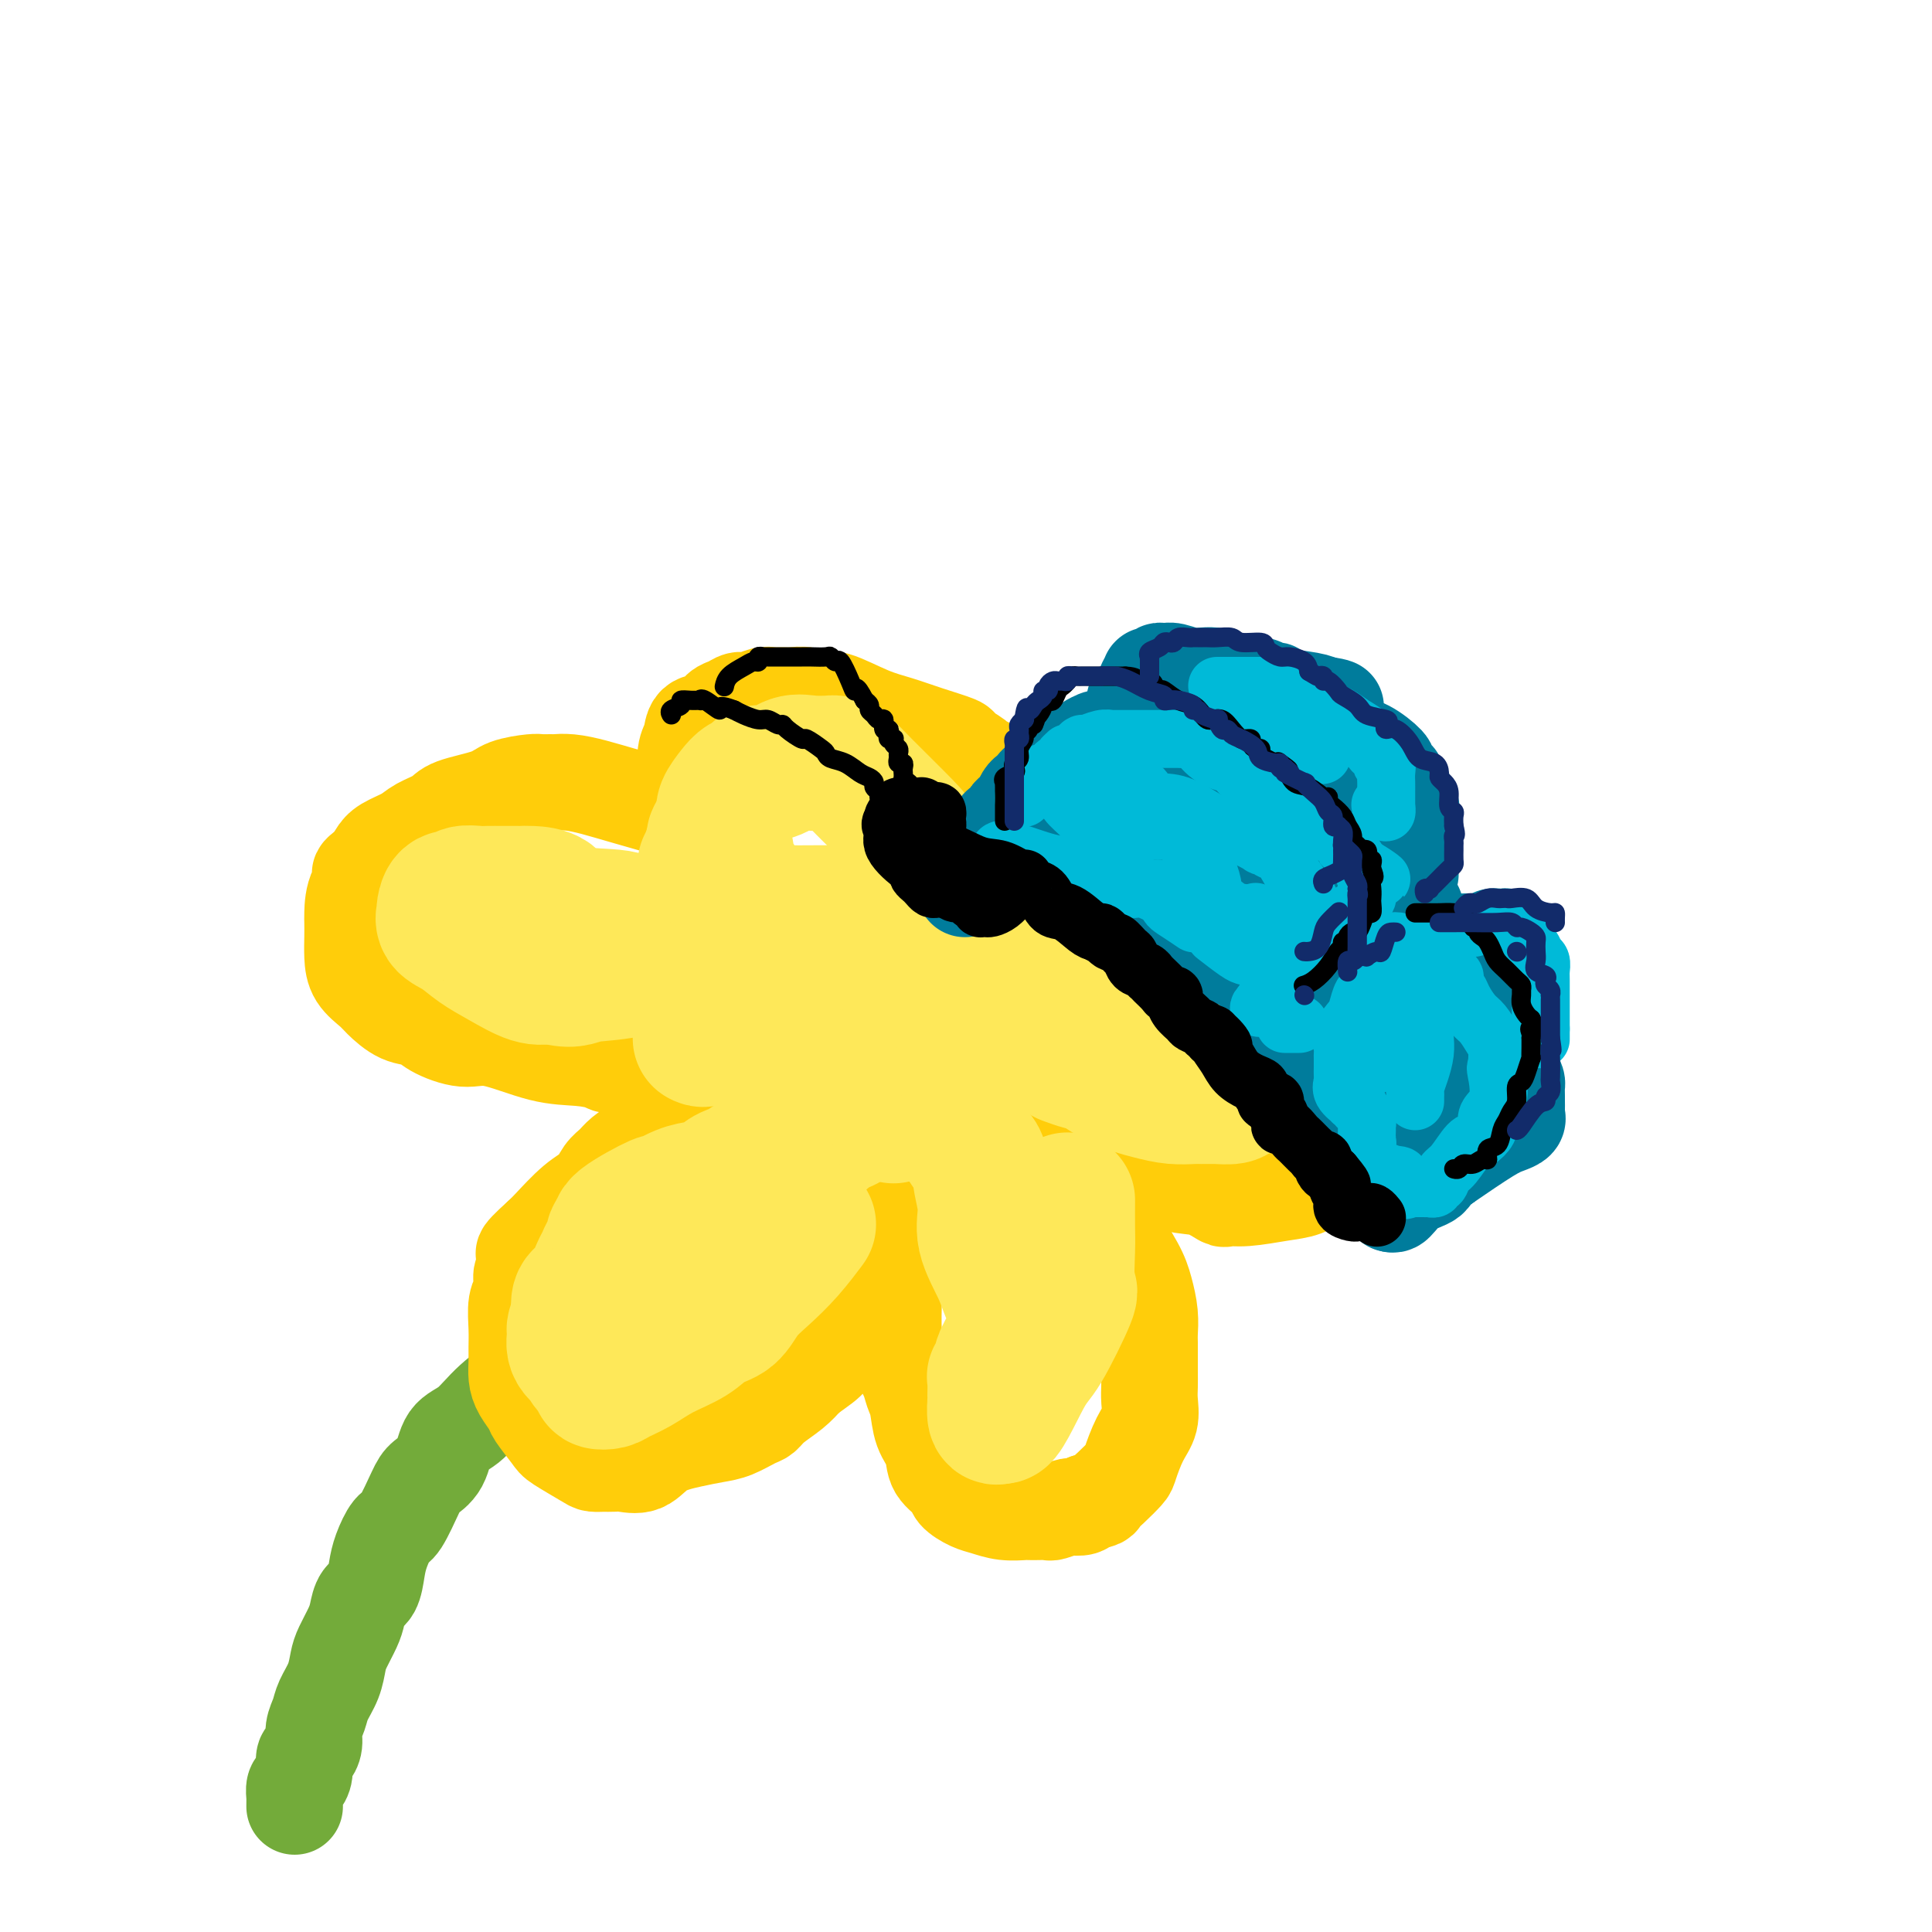 <svg viewBox='0 0 400 400' version='1.1' xmlns='http://www.w3.org/2000/svg' xmlns:xlink='http://www.w3.org/1999/xlink'><g fill='none' stroke='rgb(115,171,58)' stroke-width='20' stroke-linecap='round' stroke-linejoin='round'><path d='M61,374c-0.006,-0.365 -0.012,-0.729 0,-1c0.012,-0.271 0.041,-0.447 0,-1c-0.041,-0.553 -0.152,-1.481 0,-2c0.152,-0.519 0.567,-0.627 1,-1c0.433,-0.373 0.886,-1.009 1,-2c0.114,-0.991 -0.110,-2.338 0,-3c0.110,-0.662 0.553,-0.641 1,-1c0.447,-0.359 0.897,-1.099 1,-2c0.103,-0.901 -0.141,-1.963 0,-3c0.141,-1.037 0.667,-2.047 1,-3c0.333,-0.953 0.474,-1.848 1,-3c0.526,-1.152 1.436,-2.562 2,-4c0.564,-1.438 0.780,-2.903 1,-4c0.220,-1.097 0.444,-1.825 1,-3c0.556,-1.175 1.445,-2.796 2,-4c0.555,-1.204 0.778,-1.990 1,-3c0.222,-1.010 0.444,-2.243 1,-3c0.556,-0.757 1.446,-1.038 2,-2c0.554,-0.962 0.771,-2.603 1,-4c0.229,-1.397 0.469,-2.548 1,-4c0.531,-1.452 1.354,-3.205 2,-4c0.646,-0.795 1.116,-0.633 2,-2c0.884,-1.367 2.182,-4.265 3,-6c0.818,-1.735 1.156,-2.307 2,-3c0.844,-0.693 2.193,-1.506 3,-3c0.807,-1.494 1.072,-3.668 2,-5c0.928,-1.332 2.519,-1.820 4,-3c1.481,-1.180 2.852,-3.051 5,-5c2.148,-1.949 5.074,-3.974 8,-6'/><path d='M110,284c3.978,-3.289 5.422,-4.511 6,-5c0.578,-0.489 0.289,-0.244 0,0'/></g>
<g fill='none' stroke='rgb(255,205,10)' stroke-width='20' stroke-linecap='round' stroke-linejoin='round'><path d='M165,219c-0.357,-0.006 -0.713,-0.013 -1,0c-0.287,0.013 -0.503,0.045 -1,0c-0.497,-0.045 -1.275,-0.167 -2,0c-0.725,0.167 -1.399,0.623 -2,1c-0.601,0.377 -1.131,0.675 -2,1c-0.869,0.325 -2.076,0.678 -3,1c-0.924,0.322 -1.564,0.614 -2,1c-0.436,0.386 -0.668,0.866 -1,1c-0.332,0.134 -0.763,-0.077 -1,0c-0.237,0.077 -0.280,0.443 -1,1c-0.720,0.557 -2.118,1.305 -3,2c-0.882,0.695 -1.248,1.338 -2,2c-0.752,0.662 -1.891,1.342 -3,2c-1.109,0.658 -2.188,1.292 -3,2c-0.812,0.708 -1.358,1.488 -2,2c-0.642,0.512 -1.380,0.755 -2,1c-0.620,0.245 -1.124,0.492 -2,1c-0.876,0.508 -2.126,1.278 -3,2c-0.874,0.722 -1.372,1.398 -2,2c-0.628,0.602 -1.387,1.131 -2,2c-0.613,0.869 -1.082,2.078 -2,3c-0.918,0.922 -2.286,1.556 -4,3c-1.714,1.444 -3.776,3.698 -5,5c-1.224,1.302 -1.612,1.651 -2,2'/><path d='M112,256c-5.724,5.152 -3.035,3.534 -2,3c1.035,-0.534 0.417,0.018 0,1c-0.417,0.982 -0.634,2.394 -1,3c-0.366,0.606 -0.883,0.406 -1,1c-0.117,0.594 0.165,1.982 0,3c-0.165,1.018 -0.777,1.665 -1,3c-0.223,1.335 -0.058,3.357 0,5c0.058,1.643 0.009,2.906 0,4c-0.009,1.094 0.023,2.020 0,3c-0.023,0.980 -0.101,2.014 0,3c0.101,0.986 0.380,1.926 1,3c0.620,1.074 1.581,2.284 2,3c0.419,0.716 0.297,0.938 1,2c0.703,1.062 2.233,2.964 3,4c0.767,1.036 0.772,1.206 2,2c1.228,0.794 3.678,2.212 5,3c1.322,0.788 1.515,0.946 2,1c0.485,0.054 1.261,0.005 2,0c0.739,-0.005 1.442,0.034 2,0c0.558,-0.034 0.970,-0.142 2,0c1.030,0.142 2.676,0.534 4,0c1.324,-0.534 2.326,-1.992 4,-3c1.674,-1.008 4.020,-1.565 6,-2c1.980,-0.435 3.592,-0.749 5,-1c1.408,-0.251 2.610,-0.440 4,-1c1.390,-0.560 2.966,-1.490 4,-2c1.034,-0.510 1.525,-0.601 2,-1c0.475,-0.399 0.936,-1.108 2,-2c1.064,-0.892 2.733,-1.969 4,-3c1.267,-1.031 2.134,-2.015 3,-3'/><path d='M167,285c3.273,-2.359 3.954,-2.756 5,-4c1.046,-1.244 2.456,-3.336 4,-5c1.544,-1.664 3.223,-2.902 4,-4c0.777,-1.098 0.652,-2.057 1,-3c0.348,-0.943 1.171,-1.869 2,-3c0.829,-1.131 1.666,-2.466 2,-3c0.334,-0.534 0.167,-0.267 0,0'/><path d='M188,237c0.091,-0.076 0.182,-0.153 0,0c-0.182,0.153 -0.637,0.534 -1,2c-0.363,1.466 -0.633,4.015 -1,6c-0.367,1.985 -0.830,3.406 -1,5c-0.170,1.594 -0.045,3.361 0,5c0.045,1.639 0.012,3.151 0,4c-0.012,0.849 -0.001,1.034 0,2c0.001,0.966 -0.007,2.712 0,4c0.007,1.288 0.029,2.116 0,4c-0.029,1.884 -0.110,4.824 0,7c0.110,2.176 0.409,3.590 1,5c0.591,1.410 1.472,2.817 2,4c0.528,1.183 0.703,2.144 1,3c0.297,0.856 0.718,1.609 1,3c0.282,1.391 0.427,3.422 1,5c0.573,1.578 1.574,2.703 2,4c0.426,1.297 0.276,2.767 1,4c0.724,1.233 2.321,2.229 3,3c0.679,0.771 0.441,1.317 1,2c0.559,0.683 1.914,1.504 3,2c1.086,0.496 1.904,0.669 3,1c1.096,0.331 2.469,0.820 4,1c1.531,0.180 3.220,0.049 4,0c0.780,-0.049 0.651,-0.017 1,0c0.349,0.017 1.178,0.018 2,0c0.822,-0.018 1.639,-0.057 2,0c0.361,0.057 0.268,0.209 1,0c0.732,-0.209 2.289,-0.778 3,-1c0.711,-0.222 0.576,-0.098 1,0c0.424,0.098 1.407,0.171 2,0c0.593,-0.171 0.797,-0.585 1,-1'/><path d='M225,311c3.234,-0.459 2.820,-0.608 3,-1c0.180,-0.392 0.956,-1.027 2,-2c1.044,-0.973 2.357,-2.284 3,-3c0.643,-0.716 0.617,-0.838 1,-2c0.383,-1.162 1.174,-3.364 2,-5c0.826,-1.636 1.685,-2.706 2,-4c0.315,-1.294 0.084,-2.812 0,-4c-0.084,-1.188 -0.023,-2.046 0,-3c0.023,-0.954 0.007,-2.004 0,-3c-0.007,-0.996 -0.005,-1.939 0,-3c0.005,-1.061 0.011,-2.241 0,-3c-0.011,-0.759 -0.041,-1.097 0,-2c0.041,-0.903 0.153,-2.369 0,-4c-0.153,-1.631 -0.572,-3.426 -1,-5c-0.428,-1.574 -0.865,-2.926 -2,-5c-1.135,-2.074 -2.966,-4.868 -4,-7c-1.034,-2.132 -1.269,-3.602 -2,-5c-0.731,-1.398 -1.959,-2.725 -3,-4c-1.041,-1.275 -1.896,-2.497 -3,-4c-1.104,-1.503 -2.458,-3.287 -3,-4c-0.542,-0.713 -0.271,-0.357 0,0'/><path d='M214,232c-0.089,0.362 -0.178,0.724 0,1c0.178,0.276 0.623,0.464 1,1c0.377,0.536 0.686,1.418 1,2c0.314,0.582 0.635,0.862 1,1c0.365,0.138 0.775,0.133 1,0c0.225,-0.133 0.264,-0.393 1,0c0.736,0.393 2.170,1.438 4,2c1.830,0.562 4.056,0.642 6,1c1.944,0.358 3.604,0.996 6,2c2.396,1.004 5.527,2.375 8,3c2.473,0.625 4.289,0.504 6,1c1.711,0.496 3.319,1.609 4,2c0.681,0.391 0.437,0.061 1,0c0.563,-0.061 1.932,0.149 4,0c2.068,-0.149 4.834,-0.657 7,-1c2.166,-0.343 3.733,-0.522 5,-1c1.267,-0.478 2.235,-1.255 3,-2c0.765,-0.745 1.329,-1.457 2,-2c0.671,-0.543 1.450,-0.915 2,-1c0.550,-0.085 0.871,0.119 1,0c0.129,-0.119 0.064,-0.559 0,-1'/><path d='M278,240c1.359,-1.290 0.756,-1.515 1,-2c0.244,-0.485 1.333,-1.231 2,-2c0.667,-0.769 0.911,-1.561 1,-3c0.089,-1.439 0.024,-3.526 0,-5c-0.024,-1.474 -0.008,-2.334 0,-3c0.008,-0.666 0.007,-1.137 0,-2c-0.007,-0.863 -0.020,-2.119 0,-3c0.020,-0.881 0.075,-1.386 0,-2c-0.075,-0.614 -0.279,-1.337 -1,-2c-0.721,-0.663 -1.959,-1.267 -3,-2c-1.041,-0.733 -1.884,-1.594 -3,-2c-1.116,-0.406 -2.505,-0.356 -4,-1c-1.495,-0.644 -3.095,-1.981 -5,-3c-1.905,-1.019 -4.116,-1.720 -5,-2c-0.884,-0.280 -0.442,-0.140 0,0'/><path d='M261,206c0.242,0.004 0.483,0.008 1,0c0.517,-0.008 1.308,-0.028 3,-1c1.692,-0.972 4.285,-2.894 6,-4c1.715,-1.106 2.551,-1.395 3,-2c0.449,-0.605 0.512,-1.527 1,-2c0.488,-0.473 1.403,-0.496 2,-1c0.597,-0.504 0.878,-1.490 1,-2c0.122,-0.510 0.085,-0.544 0,-1c-0.085,-0.456 -0.218,-1.333 0,-2c0.218,-0.667 0.786,-1.122 1,-2c0.214,-0.878 0.073,-2.177 0,-3c-0.073,-0.823 -0.078,-1.169 0,-2c0.078,-0.831 0.238,-2.148 0,-3c-0.238,-0.852 -0.875,-1.239 -1,-2c-0.125,-0.761 0.261,-1.896 0,-3c-0.261,-1.104 -1.168,-2.179 -2,-3c-0.832,-0.821 -1.589,-1.389 -2,-2c-0.411,-0.611 -0.477,-1.263 -1,-2c-0.523,-0.737 -1.502,-1.557 -2,-2c-0.498,-0.443 -0.514,-0.510 -1,-1c-0.486,-0.490 -1.443,-1.403 -2,-2c-0.557,-0.597 -0.715,-0.877 -1,-1c-0.285,-0.123 -0.698,-0.088 -1,0c-0.302,0.088 -0.492,0.231 -1,0c-0.508,-0.231 -1.332,-0.835 -2,-1c-0.668,-0.165 -1.180,0.109 -2,0c-0.820,-0.109 -1.949,-0.603 -3,-1c-1.051,-0.397 -2.026,-0.699 -3,-1'/><path d='M255,160c-2.596,-0.626 -2.586,-0.190 -3,0c-0.414,0.190 -1.251,0.133 -2,0c-0.749,-0.133 -1.410,-0.341 -2,0c-0.590,0.341 -1.109,1.232 -2,2c-0.891,0.768 -2.154,1.412 -3,2c-0.846,0.588 -1.273,1.119 -2,2c-0.727,0.881 -1.752,2.113 -3,3c-1.248,0.887 -2.718,1.428 -4,2c-1.282,0.572 -2.378,1.174 -4,2c-1.622,0.826 -3.772,1.874 -5,3c-1.228,1.126 -1.534,2.329 -2,3c-0.466,0.671 -1.090,0.812 -2,2c-0.910,1.188 -2.104,3.425 -3,5c-0.896,1.575 -1.494,2.488 -2,3c-0.506,0.512 -0.919,0.625 -1,1c-0.081,0.375 0.171,1.014 0,1c-0.171,-0.014 -0.764,-0.682 -1,-1c-0.236,-0.318 -0.116,-0.287 0,-1c0.116,-0.713 0.227,-2.170 0,-3c-0.227,-0.830 -0.792,-1.034 -1,-2c-0.208,-0.966 -0.058,-2.695 0,-4c0.058,-1.305 0.026,-2.185 0,-3c-0.026,-0.815 -0.045,-1.566 0,-2c0.045,-0.434 0.156,-0.553 0,-1c-0.156,-0.447 -0.578,-1.224 -1,-2'/><path d='M212,172c-0.599,-2.713 -0.096,-0.996 0,-1c0.096,-0.004 -0.216,-1.727 -1,-3c-0.784,-1.273 -2.039,-2.094 -3,-3c-0.961,-0.906 -1.628,-1.896 -2,-3c-0.372,-1.104 -0.449,-2.322 -1,-3c-0.551,-0.678 -1.577,-0.814 -2,-1c-0.423,-0.186 -0.243,-0.420 -1,-1c-0.757,-0.580 -2.450,-1.505 -3,-2c-0.550,-0.495 0.043,-0.561 -1,-1c-1.043,-0.439 -3.721,-1.251 -6,-2c-2.279,-0.749 -4.161,-1.434 -6,-2c-1.839,-0.566 -3.637,-1.013 -6,-2c-2.363,-0.987 -5.290,-2.513 -7,-3c-1.710,-0.487 -2.202,0.066 -3,0c-0.798,-0.066 -1.904,-0.751 -3,-1c-1.096,-0.249 -2.184,-0.063 -3,0c-0.816,0.063 -1.359,0.002 -2,0c-0.641,-0.002 -1.379,0.055 -2,0c-0.621,-0.055 -1.125,-0.223 -2,0c-0.875,0.223 -2.120,0.838 -3,1c-0.880,0.162 -1.395,-0.127 -2,0c-0.605,0.127 -1.299,0.671 -2,1c-0.701,0.329 -1.407,0.445 -2,1c-0.593,0.555 -1.073,1.550 -2,2c-0.927,0.450 -2.301,0.354 -3,1c-0.699,0.646 -0.723,2.032 -1,3c-0.277,0.968 -0.806,1.516 -1,3c-0.194,1.484 -0.052,3.903 0,5c0.052,1.097 0.014,0.872 0,1c-0.014,0.128 -0.004,0.608 0,1c0.004,0.392 0.002,0.696 0,1'/><path d='M142,164c-0.131,2.872 0.543,3.052 1,3c0.457,-0.052 0.697,-0.335 1,0c0.303,0.335 0.669,1.288 1,2c0.331,0.712 0.626,1.182 0,1c-0.626,-0.182 -2.175,-1.015 -5,-2c-2.825,-0.985 -6.927,-2.120 -10,-3c-3.073,-0.880 -5.117,-1.504 -7,-2c-1.883,-0.496 -3.604,-0.866 -5,-1c-1.396,-0.134 -2.468,-0.034 -3,0c-0.532,0.034 -0.526,0.001 -1,0c-0.474,-0.001 -1.430,0.030 -2,0c-0.570,-0.030 -0.756,-0.121 -2,0c-1.244,0.121 -3.548,0.455 -5,1c-1.452,0.545 -2.053,1.301 -4,2c-1.947,0.699 -5.239,1.342 -7,2c-1.761,0.658 -1.992,1.331 -3,2c-1.008,0.669 -2.795,1.334 -4,2c-1.205,0.666 -1.828,1.333 -3,2c-1.172,0.667 -2.892,1.333 -4,2c-1.108,0.667 -1.602,1.333 -2,2c-0.398,0.667 -0.699,1.333 -1,2'/><path d='M77,179c-4.453,2.821 -1.585,1.874 -1,2c0.585,0.126 -1.111,1.324 -2,3c-0.889,1.676 -0.969,3.831 -1,5c-0.031,1.169 -0.012,1.353 0,2c0.012,0.647 0.018,1.758 0,3c-0.018,1.242 -0.060,2.617 0,4c0.060,1.383 0.222,2.776 1,4c0.778,1.224 2.173,2.281 3,3c0.827,0.719 1.088,1.101 2,2c0.912,0.899 2.475,2.315 4,3c1.525,0.685 3.010,0.639 4,1c0.990,0.361 1.484,1.129 3,2c1.516,0.871 4.052,1.844 6,2c1.948,0.156 3.306,-0.504 6,0c2.694,0.504 6.723,2.174 10,3c3.277,0.826 5.803,0.810 8,1c2.197,0.190 4.067,0.587 5,1c0.933,0.413 0.931,0.843 3,0c2.069,-0.843 6.211,-2.958 8,-4c1.789,-1.042 1.225,-1.012 1,-1c-0.225,0.012 -0.113,0.006 0,0'/></g>
<g fill='none' stroke='rgb(254,232,89)' stroke-width='28' stroke-linecap='round' stroke-linejoin='round'><path d='M178,231c-0.354,-0.080 -0.708,-0.160 -1,0c-0.292,0.160 -0.520,0.558 -1,1c-0.480,0.442 -1.210,0.926 -2,1c-0.790,0.074 -1.639,-0.262 -2,0c-0.361,0.262 -0.235,1.122 -1,2c-0.765,0.878 -2.422,1.776 -4,2c-1.578,0.224 -3.075,-0.224 -4,0c-0.925,0.224 -1.276,1.120 -2,2c-0.724,0.880 -1.821,1.745 -3,2c-1.179,0.255 -2.440,-0.100 -3,0c-0.560,0.100 -0.420,0.655 -1,1c-0.580,0.345 -1.880,0.479 -3,1c-1.120,0.521 -2.058,1.428 -3,2c-0.942,0.572 -1.886,0.807 -3,1c-1.114,0.193 -2.399,0.342 -4,1c-1.601,0.658 -3.519,1.824 -4,2c-0.481,0.176 0.474,-0.640 -1,0c-1.474,0.640 -5.379,2.734 -7,4c-1.621,1.266 -0.959,1.705 -1,2c-0.041,0.295 -0.784,0.447 -1,1c-0.216,0.553 0.094,1.507 0,2c-0.094,0.493 -0.593,0.526 -1,1c-0.407,0.474 -0.722,1.389 -1,2c-0.278,0.611 -0.518,0.916 -1,2c-0.482,1.084 -1.207,2.946 -2,4c-0.793,1.054 -1.655,1.301 -2,2c-0.345,0.699 -0.172,1.849 0,3'/><path d='M120,272c-1.586,3.698 -1.050,3.441 -1,4c0.050,0.559 -0.385,1.932 0,3c0.385,1.068 1.590,1.831 2,2c0.410,0.169 0.025,-0.255 0,0c-0.025,0.255 0.309,1.190 1,2c0.691,0.810 1.738,1.494 2,2c0.262,0.506 -0.260,0.834 0,1c0.260,0.166 1.301,0.169 2,0c0.699,-0.169 1.057,-0.511 2,-1c0.943,-0.489 2.472,-1.127 4,-2c1.528,-0.873 3.055,-1.983 5,-3c1.945,-1.017 4.308,-1.940 6,-3c1.692,-1.060 2.713,-2.256 4,-3c1.287,-0.744 2.839,-1.037 4,-2c1.161,-0.963 1.930,-2.595 3,-4c1.070,-1.405 2.441,-2.583 4,-4c1.559,-1.417 3.304,-3.074 5,-5c1.696,-1.926 3.342,-4.122 4,-5c0.658,-0.878 0.329,-0.439 0,0'/><path d='M151,200c-0.493,-0.777 -0.987,-1.553 -2,-2c-1.013,-0.447 -2.546,-0.564 -4,-1c-1.454,-0.436 -2.830,-1.190 -4,-2c-1.170,-0.810 -2.133,-1.674 -3,-2c-0.867,-0.326 -1.636,-0.113 -2,0c-0.364,0.113 -0.322,0.125 -1,0c-0.678,-0.125 -2.076,-0.387 -3,-1c-0.924,-0.613 -1.375,-1.576 -4,-2c-2.625,-0.424 -7.424,-0.310 -10,-1c-2.576,-0.690 -2.927,-2.185 -4,-3c-1.073,-0.815 -2.867,-0.950 -4,-1c-1.133,-0.050 -1.606,-0.013 -2,0c-0.394,0.013 -0.709,0.004 -1,0c-0.291,-0.004 -0.558,-0.002 -1,0c-0.442,0.002 -1.059,0.005 -2,0c-0.941,-0.005 -2.206,-0.017 -3,0c-0.794,0.017 -1.116,0.064 -2,0c-0.884,-0.064 -2.328,-0.237 -3,0c-0.672,0.237 -0.572,0.885 -1,1c-0.428,0.115 -1.385,-0.303 -2,0c-0.615,0.303 -0.889,1.326 -1,2c-0.111,0.674 -0.061,0.999 0,1c0.061,0.001 0.131,-0.321 0,0c-0.131,0.321 -0.464,1.284 0,2c0.464,0.716 1.727,1.183 3,2c1.273,0.817 2.558,1.982 4,3c1.442,1.018 3.042,1.890 5,3c1.958,1.110 4.274,2.460 6,3c1.726,0.540 2.863,0.270 4,0'/><path d='M114,202c4.254,1.409 5.388,0.430 7,0c1.612,-0.430 3.700,-0.311 8,-1c4.300,-0.689 10.812,-2.185 14,-3c3.188,-0.815 3.054,-0.947 3,-1c-0.054,-0.053 -0.027,-0.026 0,0'/><path d='M146,179c0.303,-0.634 0.607,-1.268 1,-2c0.393,-0.732 0.876,-1.561 1,-2c0.124,-0.439 -0.112,-0.487 0,-1c0.112,-0.513 0.572,-1.492 1,-2c0.428,-0.508 0.824,-0.546 1,-1c0.176,-0.454 0.131,-1.326 0,-2c-0.131,-0.674 -0.349,-1.152 0,-2c0.349,-0.848 1.264,-2.068 2,-3c0.736,-0.932 1.291,-1.578 2,-2c0.709,-0.422 1.570,-0.621 2,-1c0.430,-0.379 0.428,-0.939 1,-1c0.572,-0.061 1.718,0.376 3,0c1.282,-0.376 2.700,-1.565 4,-2c1.300,-0.435 2.483,-0.115 4,0c1.517,0.115 3.367,0.025 4,0c0.633,-0.025 0.050,0.017 0,0c-0.050,-0.017 0.434,-0.092 1,0c0.566,0.092 1.213,0.350 2,1c0.787,0.650 1.713,1.692 4,4c2.287,2.308 5.936,5.881 8,8c2.064,2.119 2.543,2.784 3,4c0.457,1.216 0.893,2.981 1,4c0.107,1.019 -0.116,1.290 0,2c0.116,0.710 0.570,1.859 1,3c0.430,1.141 0.837,2.275 1,3c0.163,0.725 0.082,1.041 0,2c-0.082,0.959 -0.166,2.560 0,4c0.166,1.440 0.583,2.720 1,4'/><path d='M194,197c0.651,3.948 0.280,2.816 0,3c-0.280,0.184 -0.467,1.682 0,3c0.467,1.318 1.589,2.456 2,3c0.411,0.544 0.111,0.492 0,1c-0.111,0.508 -0.032,1.574 0,2c0.032,0.426 0.016,0.213 0,0'/><path d='M148,173c-0.212,0.442 -0.424,0.883 0,1c0.424,0.117 1.484,-0.091 2,1c0.516,1.091 0.488,3.479 1,5c0.512,1.521 1.564,2.173 2,3c0.436,0.827 0.256,1.829 1,3c0.744,1.171 2.410,2.510 3,3c0.590,0.490 0.102,0.131 1,0c0.898,-0.131 3.183,-0.035 5,0c1.817,0.035 3.166,0.009 6,0c2.834,-0.009 7.152,-0.001 10,0c2.848,0.001 4.227,-0.007 5,0c0.773,0.007 0.939,0.027 1,0c0.061,-0.027 0.016,-0.101 0,0c-0.016,0.101 -0.004,0.376 0,1c0.004,0.624 0.001,1.596 0,3c-0.001,1.404 -0.000,3.240 0,5c0.000,1.760 0.000,3.445 0,5c-0.000,1.555 -0.000,2.981 0,5c0.000,2.019 0.000,4.632 0,7c-0.000,2.368 -0.000,4.491 0,7c0.000,2.509 0.000,5.405 0,7c-0.000,1.595 -0.000,1.891 0,2c0.000,0.109 0.000,0.031 0,0c-0.000,-0.031 -0.000,-0.016 0,0'/><path d='M207,207c0.085,-0.324 0.170,-0.648 1,-1c0.830,-0.352 2.407,-0.731 4,-1c1.593,-0.269 3.204,-0.426 4,-1c0.796,-0.574 0.778,-1.564 1,-2c0.222,-0.436 0.686,-0.317 1,-1c0.314,-0.683 0.480,-2.168 1,-3c0.520,-0.832 1.394,-1.011 2,-2c0.606,-0.989 0.945,-2.789 2,-4c1.055,-1.211 2.825,-1.835 4,-3c1.175,-1.165 1.753,-2.872 3,-4c1.247,-1.128 3.162,-1.678 4,-2c0.838,-0.322 0.598,-0.416 1,-1c0.402,-0.584 1.444,-1.659 2,-2c0.556,-0.341 0.624,0.052 1,0c0.376,-0.052 1.058,-0.550 2,-1c0.942,-0.450 2.143,-0.853 3,-1c0.857,-0.147 1.371,-0.037 2,0c0.629,0.037 1.374,0.002 2,0c0.626,-0.002 1.132,0.030 2,0c0.868,-0.030 2.098,-0.124 3,0c0.902,0.124 1.476,0.464 2,1c0.524,0.536 0.997,1.269 2,2c1.003,0.731 2.536,1.461 3,2c0.464,0.539 -0.142,0.888 0,1c0.142,0.112 1.032,-0.013 0,1c-1.032,1.013 -3.985,3.165 -7,5c-3.015,1.835 -6.092,3.354 -9,5c-2.908,1.646 -5.645,3.421 -8,5c-2.355,1.579 -4.326,2.964 -6,4c-1.674,1.036 -3.050,1.725 -4,2c-0.950,0.275 -1.475,0.138 -2,0'/><path d='M223,206c-5.509,3.737 -1.280,1.580 0,1c1.280,-0.580 -0.389,0.416 -1,1c-0.611,0.584 -0.164,0.755 0,1c0.164,0.245 0.046,0.562 0,1c-0.046,0.438 -0.021,0.996 0,1c0.021,0.004 0.038,-0.545 0,0c-0.038,0.545 -0.130,2.185 0,3c0.130,0.815 0.481,0.807 1,1c0.519,0.193 1.207,0.588 2,1c0.793,0.412 1.690,0.842 3,1c1.310,0.158 3.033,0.042 4,0c0.967,-0.042 1.178,-0.012 2,0c0.822,0.012 2.255,0.007 4,0c1.745,-0.007 3.802,-0.017 6,0c2.198,0.017 4.535,0.060 7,0c2.465,-0.060 5.057,-0.223 7,0c1.943,0.223 3.239,0.833 4,1c0.761,0.167 0.989,-0.110 1,0c0.011,0.110 -0.194,0.607 0,1c0.194,0.393 0.785,0.683 1,1c0.215,0.317 0.052,0.659 0,1c-0.052,0.341 0.007,0.679 0,1c-0.007,0.321 -0.079,0.625 0,1c0.079,0.375 0.308,0.821 0,1c-0.308,0.179 -1.154,0.089 -2,0'/><path d='M262,224c-1.367,1.011 -3.784,1.539 -5,2c-1.216,0.461 -1.230,0.855 -2,1c-0.770,0.145 -2.295,0.039 -3,0c-0.705,-0.039 -0.592,-0.013 -1,0c-0.408,0.013 -1.339,0.013 -2,0c-0.661,-0.013 -1.052,-0.038 -2,0c-0.948,0.038 -2.454,0.139 -4,0c-1.546,-0.139 -3.133,-0.520 -5,-1c-1.867,-0.480 -4.014,-1.061 -6,-2c-1.986,-0.939 -3.811,-2.238 -5,-3c-1.189,-0.762 -1.741,-0.988 -2,-1c-0.259,-0.012 -0.223,0.189 -1,0c-0.777,-0.189 -2.365,-0.768 -3,-1c-0.635,-0.232 -0.318,-0.116 0,0'/><path d='M195,216c-0.009,0.780 -0.017,1.559 0,3c0.017,1.441 0.060,3.543 0,5c-0.060,1.457 -0.224,2.267 0,3c0.224,0.733 0.836,1.387 1,2c0.164,0.613 -0.121,1.186 0,2c0.121,0.814 0.649,1.870 1,2c0.351,0.130 0.523,-0.666 1,0c0.477,0.666 1.257,2.796 2,4c0.743,1.204 1.450,1.484 2,2c0.550,0.516 0.942,1.267 1,2c0.058,0.733 -0.217,1.447 0,3c0.217,1.553 0.927,3.943 1,6c0.073,2.057 -0.492,3.779 0,6c0.492,2.221 2.041,4.941 3,7c0.959,2.059 1.327,3.457 2,5c0.673,1.543 1.652,3.231 2,4c0.348,0.769 0.065,0.618 0,1c-0.065,0.382 0.089,1.297 0,2c-0.089,0.703 -0.420,1.193 -1,2c-0.580,0.807 -1.409,1.930 -2,3c-0.591,1.070 -0.943,2.088 -1,3c-0.057,0.912 0.181,1.720 0,2c-0.181,0.280 -0.781,0.034 -1,0c-0.219,-0.034 -0.056,0.146 0,1c0.056,0.854 0.005,2.384 0,3c-0.005,0.616 0.037,0.320 0,1c-0.037,0.680 -0.153,2.337 0,3c0.153,0.663 0.577,0.331 1,0'/><path d='M207,293c0.352,1.644 3.233,-4.745 5,-8c1.767,-3.255 2.421,-3.376 4,-6c1.579,-2.624 4.083,-7.751 5,-10c0.917,-2.249 0.246,-1.619 0,-3c-0.246,-1.381 -0.066,-4.772 0,-7c0.066,-2.228 0.018,-3.292 0,-5c-0.018,-1.708 -0.005,-4.059 0,-5c0.005,-0.941 0.003,-0.470 0,0'/><path d='M173,208c-0.463,0.376 -0.927,0.752 -1,1c-0.073,0.248 0.243,0.368 0,1c-0.243,0.632 -1.046,1.777 -2,3c-0.954,1.223 -2.060,2.524 -3,4c-0.940,1.476 -1.715,3.128 -2,4c-0.285,0.872 -0.082,0.963 0,1c0.082,0.037 0.041,0.018 0,0'/><path d='M173,223c0.000,0.000 0.100,0.100 0.1,0.1'/><path d='M159,212c-0.499,-0.004 -0.998,-0.008 -2,0c-1.002,0.008 -2.507,0.026 -4,0c-1.493,-0.026 -2.975,-0.098 -4,0c-1.025,0.098 -1.594,0.367 -2,1c-0.406,0.633 -0.648,1.632 -1,2c-0.352,0.368 -0.815,0.105 -1,0c-0.185,-0.105 -0.093,-0.053 0,0'/></g>
<g fill='none' stroke='rgb(0,124,156)' stroke-width='20' stroke-linecap='round' stroke-linejoin='round'><path d='M200,184c-0.203,0.026 -0.405,0.053 0,0c0.405,-0.053 1.419,-0.185 2,-1c0.581,-0.815 0.729,-2.313 1,-3c0.271,-0.687 0.665,-0.564 1,-1c0.335,-0.436 0.612,-1.430 1,-2c0.388,-0.570 0.886,-0.716 1,-1c0.114,-0.284 -0.158,-0.706 0,-1c0.158,-0.294 0.745,-0.460 1,-1c0.255,-0.540 0.176,-1.454 0,-2c-0.176,-0.546 -0.451,-0.723 0,-1c0.451,-0.277 1.626,-0.655 2,-1c0.374,-0.345 -0.055,-0.656 0,-1c0.055,-0.344 0.592,-0.722 1,-1c0.408,-0.278 0.687,-0.457 1,-1c0.313,-0.543 0.661,-1.451 1,-2c0.339,-0.549 0.669,-0.738 1,-1c0.331,-0.262 0.662,-0.595 1,-1c0.338,-0.405 0.681,-0.882 1,-1c0.319,-0.118 0.614,0.122 1,0c0.386,-0.122 0.864,-0.606 1,-1c0.136,-0.394 -0.068,-0.698 0,-1c0.068,-0.302 0.409,-0.602 1,-1c0.591,-0.398 1.433,-0.895 2,-1c0.567,-0.105 0.860,0.183 1,0c0.140,-0.183 0.129,-0.836 0,-1c-0.129,-0.164 -0.375,0.162 0,0c0.375,-0.162 1.370,-0.813 2,-1c0.630,-0.187 0.894,0.089 1,0c0.106,-0.089 0.053,-0.545 0,-1'/><path d='M224,155c3.050,-2.641 2.176,-1.244 2,-1c-0.176,0.244 0.345,-0.667 1,-1c0.655,-0.333 1.444,-0.089 2,0c0.556,0.089 0.878,0.024 1,0c0.122,-0.024 0.042,-0.006 0,0c-0.042,0.006 -0.046,0.002 0,0c0.046,-0.002 0.143,-0.001 1,0c0.857,0.001 2.473,0.002 3,0c0.527,-0.002 -0.035,-0.008 0,0c0.035,0.008 0.667,0.029 1,0c0.333,-0.029 0.366,-0.109 1,0c0.634,0.109 1.868,0.408 3,1c1.132,0.592 2.163,1.478 3,2c0.837,0.522 1.481,0.679 2,1c0.519,0.321 0.915,0.806 1,1c0.085,0.194 -0.139,0.096 0,0c0.139,-0.096 0.641,-0.191 1,0c0.359,0.191 0.573,0.667 1,1c0.427,0.333 1.066,0.524 2,1c0.934,0.476 2.162,1.237 3,2c0.838,0.763 1.285,1.528 2,2c0.715,0.472 1.697,0.652 2,1c0.303,0.348 -0.072,0.863 0,1c0.072,0.137 0.592,-0.104 1,0c0.408,0.104 0.704,0.552 1,1'/><path d='M258,167c3.516,2.085 2.805,0.796 3,1c0.195,0.204 1.295,1.900 3,3c1.705,1.100 4.015,1.606 5,2c0.985,0.394 0.644,0.678 1,1c0.356,0.322 1.409,0.681 2,1c0.591,0.319 0.721,0.596 1,1c0.279,0.404 0.708,0.935 1,1c0.292,0.065 0.446,-0.336 1,0c0.554,0.336 1.507,1.410 2,2c0.493,0.590 0.524,0.697 1,1c0.476,0.303 1.395,0.802 3,2c1.605,1.198 3.894,3.094 5,4c1.106,0.906 1.028,0.820 1,1c-0.028,0.180 -0.006,0.625 0,1c0.006,0.375 -0.005,0.678 0,1c0.005,0.322 0.027,0.661 0,1c-0.027,0.339 -0.102,0.679 0,1c0.102,0.321 0.382,0.625 0,1c-0.382,0.375 -1.424,0.821 -2,1c-0.576,0.179 -0.685,0.089 -1,0c-0.315,-0.089 -0.837,-0.179 -1,0c-0.163,0.179 0.033,0.625 0,1c-0.033,0.375 -0.295,0.679 -1,1c-0.705,0.321 -1.852,0.661 -3,1'/><path d='M279,196c-1.416,0.798 -0.957,0.792 -1,1c-0.043,0.208 -0.588,0.631 -1,1c-0.412,0.369 -0.691,0.686 -1,1c-0.309,0.314 -0.647,0.627 -1,1c-0.353,0.373 -0.720,0.808 -1,1c-0.280,0.192 -0.471,0.141 -2,1c-1.529,0.859 -4.395,2.626 -6,4c-1.605,1.374 -1.951,2.354 -2,3c-0.049,0.646 0.197,0.958 0,1c-0.197,0.042 -0.836,-0.185 -1,0c-0.164,0.185 0.148,0.780 0,1c-0.148,0.220 -0.757,0.063 -1,0c-0.243,-0.063 -0.122,-0.031 0,0'/><path d='M285,211c0.000,0.000 0.100,0.100 0.1,0.1'/><path d='M287,211c-0.003,-0.004 -0.005,-0.008 0,0c0.005,0.008 0.019,0.029 1,0c0.981,-0.029 2.929,-0.106 5,0c2.071,0.106 4.264,0.395 6,1c1.736,0.605 3.015,1.526 4,2c0.985,0.474 1.678,0.503 3,1c1.322,0.497 3.275,1.463 4,2c0.725,0.537 0.222,0.644 0,1c-0.222,0.356 -0.165,0.959 0,1c0.165,0.041 0.436,-0.480 1,0c0.564,0.480 1.419,1.961 2,3c0.581,1.039 0.888,1.636 1,2c0.112,0.364 0.030,0.497 0,1c-0.030,0.503 -0.008,1.378 0,2c0.008,0.622 0.004,0.993 0,1c-0.004,0.007 -0.006,-0.349 0,0c0.006,0.349 0.022,1.403 0,2c-0.022,0.597 -0.080,0.737 0,1c0.080,0.263 0.300,0.648 0,1c-0.300,0.352 -1.119,0.672 -2,1c-0.881,0.328 -1.823,0.665 -4,2c-2.177,1.335 -5.588,3.667 -9,6'/><path d='M299,241c-4.238,2.500 -7.333,3.750 -9,5c-1.667,1.250 -1.905,2.500 -2,3c-0.095,0.500 -0.048,0.250 0,0'/><path d='M288,249c0.200,0.294 0.400,0.588 1,0c0.600,-0.588 1.599,-2.058 3,-3c1.401,-0.942 3.202,-1.354 4,-2c0.798,-0.646 0.592,-1.525 1,-2c0.408,-0.475 1.430,-0.547 2,-1c0.570,-0.453 0.690,-1.288 1,-2c0.310,-0.712 0.812,-1.300 1,-2c0.188,-0.700 0.061,-1.512 0,-2c-0.061,-0.488 -0.058,-0.651 0,-1c0.058,-0.349 0.169,-0.884 0,-1c-0.169,-0.116 -0.619,0.185 -1,0c-0.381,-0.185 -0.692,-0.857 -1,-1c-0.308,-0.143 -0.613,0.242 -1,0c-0.387,-0.242 -0.858,-1.111 -2,-2c-1.142,-0.889 -2.956,-1.796 -5,-2c-2.044,-0.204 -4.319,0.296 -6,0c-1.681,-0.296 -2.770,-1.390 -4,-2c-1.230,-0.610 -2.603,-0.738 -3,-1c-0.397,-0.262 0.182,-0.658 0,-1c-0.182,-0.342 -1.126,-0.631 -2,-1c-0.874,-0.369 -1.678,-0.820 -2,-1c-0.322,-0.180 -0.161,-0.090 0,0'/><path d='M274,222c-4.182,-1.707 -1.135,0.025 0,1c1.135,0.975 0.360,1.193 0,1c-0.360,-0.193 -0.304,-0.799 0,0c0.304,0.799 0.857,3.001 1,4c0.143,0.999 -0.124,0.796 0,1c0.124,0.204 0.639,0.816 1,1c0.361,0.184 0.566,-0.058 1,1c0.434,1.058 1.096,3.418 2,5c0.904,1.582 2.051,2.388 3,4c0.949,1.612 1.700,4.032 2,5c0.300,0.968 0.150,0.484 0,0'/><path d='M261,191c0.001,-0.335 0.002,-0.671 0,-1c-0.002,-0.329 -0.007,-0.652 0,-1c0.007,-0.348 0.026,-0.722 0,-1c-0.026,-0.278 -0.097,-0.459 0,-1c0.097,-0.541 0.361,-1.440 0,-2c-0.361,-0.560 -1.349,-0.781 -3,-2c-1.651,-1.219 -3.967,-3.436 -6,-5c-2.033,-1.564 -3.782,-2.474 -5,-3c-1.218,-0.526 -1.903,-0.666 -2,-1c-0.097,-0.334 0.395,-0.860 0,-1c-0.395,-0.140 -1.677,0.106 -3,0c-1.323,-0.106 -2.687,-0.564 -4,-1c-1.313,-0.436 -2.576,-0.849 -4,-1c-1.424,-0.151 -3.009,-0.040 -4,0c-0.991,0.040 -1.386,0.010 -2,0c-0.614,-0.010 -1.445,-0.001 -2,0c-0.555,0.001 -0.832,-0.008 -1,0c-0.168,0.008 -0.227,0.032 -1,0c-0.773,-0.032 -2.261,-0.122 -3,0c-0.739,0.122 -0.729,0.455 -1,1c-0.271,0.545 -0.821,1.304 -1,2c-0.179,0.696 0.014,1.331 0,2c-0.014,0.669 -0.235,1.372 0,2c0.235,0.628 0.924,1.179 2,2c1.076,0.821 2.538,1.910 4,3'/><path d='M225,183c1.583,1.229 2.540,1.801 4,2c1.460,0.199 3.422,0.024 7,1c3.578,0.976 8.773,3.105 11,4c2.227,0.895 1.485,0.558 2,1c0.515,0.442 2.288,1.663 3,2c0.712,0.337 0.363,-0.211 1,0c0.637,0.211 2.260,1.181 3,2c0.740,0.819 0.598,1.487 1,2c0.402,0.513 1.349,0.869 2,1c0.651,0.131 1.005,0.035 1,0c-0.005,-0.035 -0.370,-0.009 -1,0c-0.630,0.009 -1.525,0.003 -2,0c-0.475,-0.003 -0.529,-0.001 -1,0c-0.471,0.001 -1.357,0.000 -2,0c-0.643,-0.000 -1.041,-0.000 -1,0c0.041,0.000 0.520,0.000 1,0'/><path d='M254,198c0.111,0.000 2.889,0.000 4,0c1.111,0.000 0.556,0.000 0,0'/><path d='M293,191c0.000,-0.301 0.000,-0.603 0,-1c0.000,-0.397 0.000,-0.890 0,-1c0.000,-0.110 -0.000,0.163 0,0c0.000,-0.163 0.000,-0.761 0,-1c0.000,-0.239 0.000,-0.120 0,0'/><path d='M235,146c-0.081,-0.480 -0.161,-0.959 0,-1c0.161,-0.041 0.564,0.357 1,0c0.436,-0.357 0.904,-1.469 1,-2c0.096,-0.531 -0.181,-0.481 0,-1c0.181,-0.519 0.818,-1.607 1,-2c0.182,-0.393 -0.092,-0.091 0,0c0.092,0.091 0.551,-0.029 1,0c0.449,0.029 0.888,0.208 1,0c0.112,-0.208 -0.104,-0.804 0,-1c0.104,-0.196 0.527,0.008 1,0c0.473,-0.008 0.995,-0.227 2,0c1.005,0.227 2.493,0.902 4,1c1.507,0.098 3.033,-0.380 5,0c1.967,0.380 4.373,1.618 6,2c1.627,0.382 2.473,-0.091 3,0c0.527,0.091 0.736,0.745 1,1c0.264,0.255 0.585,0.110 1,0c0.415,-0.110 0.926,-0.184 1,0c0.074,0.184 -0.288,0.626 1,1c1.288,0.374 4.225,0.678 6,1c1.775,0.322 2.387,0.661 3,1'/><path d='M274,146c5.051,0.962 1.179,-0.134 0,0c-1.179,0.134 0.336,1.496 1,2c0.664,0.504 0.476,0.148 1,1c0.524,0.852 1.760,2.911 3,4c1.240,1.089 2.483,1.209 4,2c1.517,0.791 3.307,2.253 4,3c0.693,0.747 0.289,0.777 0,1c-0.289,0.223 -0.462,0.637 0,1c0.462,0.363 1.561,0.675 2,1c0.439,0.325 0.220,0.662 0,1'/><path d='M289,162c2.580,2.688 1.528,1.407 1,1c-0.528,-0.407 -0.534,0.060 0,1c0.534,0.940 1.607,2.353 2,3c0.393,0.647 0.105,0.526 0,1c-0.105,0.474 -0.028,1.542 0,2c0.028,0.458 0.008,0.307 0,1c-0.008,0.693 -0.002,2.231 0,3c0.002,0.769 0.001,0.769 0,1c-0.001,0.231 -0.000,0.693 0,1c0.000,0.307 0.000,0.461 0,1c-0.000,0.539 -0.000,1.464 0,2c0.000,0.536 0.000,0.683 0,1c-0.000,0.317 -0.000,0.805 0,1c0.000,0.195 0.000,0.098 0,0'/><path d='M263,153c-0.197,-0.370 -0.393,-0.740 0,0c0.393,0.740 1.376,2.591 2,4c0.624,1.409 0.889,2.378 1,3c0.111,0.622 0.068,0.899 2,2c1.932,1.101 5.837,3.027 8,4c2.163,0.973 2.582,0.993 3,1c0.418,0.007 0.834,0.002 1,0c0.166,-0.002 0.083,-0.001 0,0'/><path d='M301,195c0.168,0.008 0.336,0.016 1,0c0.664,-0.016 1.823,-0.057 3,0c1.177,0.057 2.371,0.212 3,0c0.629,-0.212 0.694,-0.790 1,-1c0.306,-0.210 0.853,-0.053 1,0c0.147,0.053 -0.105,0.000 0,0c0.105,-0.000 0.566,0.051 1,0c0.434,-0.051 0.841,-0.205 1,0c0.159,0.205 0.071,0.769 0,1c-0.071,0.231 -0.123,0.128 0,1c0.123,0.872 0.421,2.720 0,4c-0.421,1.280 -1.563,1.993 -2,3c-0.437,1.007 -0.170,2.309 0,3c0.170,0.691 0.241,0.773 0,1c-0.241,0.227 -0.796,0.600 -1,1c-0.204,0.400 -0.058,0.829 0,1c0.058,0.171 0.029,0.086 0,0'/></g>
<g fill='none' stroke='rgb(0,186,216)' stroke-width='12' stroke-linecap='round' stroke-linejoin='round'><path d='M212,165c-0.078,0.197 -0.157,0.395 0,0c0.157,-0.395 0.549,-1.381 1,-2c0.451,-0.619 0.961,-0.869 1,-1c0.039,-0.131 -0.393,-0.143 0,0c0.393,0.143 1.611,0.441 2,0c0.389,-0.441 -0.049,-1.620 0,-2c0.049,-0.380 0.587,0.039 1,0c0.413,-0.039 0.703,-0.536 1,-1c0.297,-0.464 0.601,-0.895 1,-1c0.399,-0.105 0.895,0.116 1,0c0.105,-0.116 -0.179,-0.570 0,-1c0.179,-0.430 0.822,-0.837 1,-1c0.178,-0.163 -0.109,-0.081 0,0c0.109,0.081 0.613,0.162 1,0c0.387,-0.162 0.658,-0.565 1,-1c0.342,-0.435 0.757,-0.901 1,-1c0.243,-0.099 0.316,0.170 1,0c0.684,-0.170 1.979,-0.778 3,-1c1.021,-0.222 1.768,-0.060 2,0c0.232,0.060 -0.051,0.016 0,0c0.051,-0.016 0.435,-0.004 1,0c0.565,0.004 1.312,0.001 2,0c0.688,-0.001 1.317,-0.000 2,0c0.683,0.000 1.419,0.000 2,0c0.581,-0.000 1.006,-0.000 1,0c-0.006,0.000 -0.445,0.000 0,0c0.445,-0.000 1.774,-0.000 3,0c1.226,0.000 2.350,0.000 3,0c0.650,-0.000 0.825,-0.000 1,0'/><path d='M245,153c3.448,-0.115 1.569,0.098 1,0c-0.569,-0.098 0.172,-0.508 1,0c0.828,0.508 1.743,1.933 3,3c1.257,1.067 2.854,1.777 4,2c1.146,0.223 1.840,-0.039 2,0c0.160,0.039 -0.213,0.381 0,1c0.213,0.619 1.013,1.515 2,2c0.987,0.485 2.162,0.560 3,1c0.838,0.440 1.337,1.245 2,2c0.663,0.755 1.488,1.458 2,2c0.512,0.542 0.711,0.921 1,1c0.289,0.079 0.668,-0.144 1,0c0.332,0.144 0.619,0.654 1,1c0.381,0.346 0.858,0.528 2,1c1.142,0.472 2.949,1.234 4,2c1.051,0.766 1.345,1.535 2,2c0.655,0.465 1.670,0.625 2,1c0.330,0.375 -0.025,0.967 0,1c0.025,0.033 0.430,-0.491 1,0c0.570,0.491 1.306,1.997 2,3c0.694,1.003 1.347,1.501 2,2'/><path d='M283,180c5.879,4.068 1.575,0.739 0,0c-1.575,-0.739 -0.421,1.111 0,2c0.421,0.889 0.108,0.818 0,1c-0.108,0.182 -0.011,0.616 0,1c0.011,0.384 -0.063,0.719 0,1c0.063,0.281 0.263,0.509 0,1c-0.263,0.491 -0.990,1.243 -2,2c-1.010,0.757 -2.303,1.517 -3,2c-0.697,0.483 -0.798,0.690 -1,1c-0.202,0.310 -0.505,0.724 -1,1c-0.495,0.276 -1.184,0.414 -2,1c-0.816,0.586 -1.760,1.621 -3,3c-1.240,1.379 -2.776,3.102 -4,5c-1.224,1.898 -2.137,3.973 -3,5c-0.863,1.027 -1.675,1.008 -2,1c-0.325,-0.008 -0.162,-0.004 0,0'/><path d='M262,207c-3.044,3.267 -0.156,0.933 1,0c1.156,-0.933 0.578,-0.467 0,0'/><path d='M271,197c-0.000,-0.253 -0.000,-0.507 0,-1c0.000,-0.493 0.000,-1.226 0,-2c-0.000,-0.774 -0.000,-1.588 0,-2c0.000,-0.412 0.002,-0.423 0,-1c-0.002,-0.577 -0.006,-1.719 0,-2c0.006,-0.281 0.024,0.298 0,0c-0.024,-0.298 -0.089,-1.474 0,-2c0.089,-0.526 0.332,-0.403 0,-1c-0.332,-0.597 -1.240,-1.915 -2,-3c-0.760,-1.085 -1.371,-1.937 -2,-3c-0.629,-1.063 -1.276,-2.336 -2,-3c-0.724,-0.664 -1.526,-0.720 -2,-1c-0.474,-0.280 -0.619,-0.782 -1,-1c-0.381,-0.218 -0.996,-0.150 -1,0c-0.004,0.150 0.604,0.381 0,0c-0.604,-0.381 -2.418,-1.373 -4,-2c-1.582,-0.627 -2.931,-0.889 -5,-2c-2.069,-1.111 -4.858,-3.072 -7,-4c-2.142,-0.928 -3.637,-0.822 -5,-1c-1.363,-0.178 -2.595,-0.640 -3,-1c-0.405,-0.360 0.017,-0.617 0,-1c-0.017,-0.383 -0.471,-0.891 -1,-1c-0.529,-0.109 -1.132,0.181 -2,0c-0.868,-0.181 -2.001,-0.833 -3,-1c-0.999,-0.167 -1.866,0.151 -3,0c-1.134,-0.151 -2.536,-0.771 -3,-1c-0.464,-0.229 0.010,-0.065 0,0c-0.010,0.065 -0.505,0.033 -1,0'/><path d='M224,161c-6.521,-2.509 -2.324,-0.781 -1,0c1.324,0.781 -0.224,0.614 -1,1c-0.776,0.386 -0.781,1.326 -1,2c-0.219,0.674 -0.652,1.081 0,2c0.652,0.919 2.390,2.351 3,3c0.610,0.649 0.091,0.514 1,1c0.909,0.486 3.246,1.594 5,2c1.754,0.406 2.927,0.111 4,0c1.073,-0.111 2.048,-0.037 3,0c0.952,0.037 1.881,0.037 3,0c1.119,-0.037 2.428,-0.112 3,0c0.572,0.112 0.406,0.411 1,1c0.594,0.589 1.949,1.467 3,2c1.051,0.533 1.799,0.722 2,1c0.201,0.278 -0.143,0.647 0,1c0.143,0.353 0.774,0.692 1,1c0.226,0.308 0.046,0.584 0,1c-0.046,0.416 0.040,0.970 0,1c-0.040,0.030 -0.206,-0.465 0,0c0.206,0.465 0.785,1.890 1,3c0.215,1.110 0.068,1.906 1,3c0.932,1.094 2.943,2.487 4,3c1.057,0.513 1.159,0.147 1,0c-0.159,-0.147 -0.580,-0.073 -1,0'/><path d='M256,189c1.198,2.702 -2.309,0.959 -5,0c-2.691,-0.959 -4.568,-1.132 -7,-2c-2.432,-0.868 -5.421,-2.429 -7,-3c-1.579,-0.571 -1.748,-0.151 -2,0c-0.252,0.151 -0.588,0.033 -1,0c-0.412,-0.033 -0.899,0.019 -1,0c-0.101,-0.019 0.184,-0.111 -3,-1c-3.184,-0.889 -9.838,-2.576 -14,-4c-4.162,-1.424 -5.831,-2.584 -7,-3c-1.169,-0.416 -1.839,-0.086 -2,0c-0.161,0.086 0.186,-0.072 1,0c0.814,0.072 2.095,0.373 4,1c1.905,0.627 4.433,1.579 7,2c2.567,0.421 5.171,0.312 8,1c2.829,0.688 5.882,2.174 8,3c2.118,0.826 3.301,0.992 4,1c0.699,0.008 0.914,-0.140 1,0c0.086,0.140 0.043,0.570 0,1'/><path d='M240,185c5.175,1.756 2.614,1.646 2,2c-0.614,0.354 0.719,1.172 2,2c1.281,0.828 2.509,1.665 3,2c0.491,0.335 0.246,0.167 0,0'/><path d='M252,142c0.355,-0.000 0.710,-0.000 1,0c0.290,0.000 0.514,0.000 1,0c0.486,-0.000 1.232,-0.000 2,0c0.768,0.000 1.556,0.000 2,0c0.444,-0.000 0.542,-0.000 1,0c0.458,0.000 1.276,0.001 2,0c0.724,-0.001 1.354,-0.005 2,0c0.646,0.005 1.306,0.018 2,0c0.694,-0.018 1.420,-0.066 2,0c0.580,0.066 1.014,0.245 2,1c0.986,0.755 2.523,2.087 4,3c1.477,0.913 2.892,1.408 4,2c1.108,0.592 1.909,1.281 3,2c1.091,0.719 2.474,1.467 3,2c0.526,0.533 0.196,0.850 0,1c-0.196,0.150 -0.259,0.134 0,0c0.259,-0.134 0.839,-0.386 1,0c0.161,0.386 -0.097,1.408 0,2c0.097,0.592 0.548,0.753 1,1c0.452,0.247 0.906,0.580 1,1c0.094,0.420 -0.171,0.928 0,1c0.171,0.072 0.778,-0.293 1,0c0.222,0.293 0.060,1.244 0,2c-0.060,0.756 -0.016,1.316 0,2c0.016,0.684 0.004,1.493 0,2c-0.004,0.507 -0.001,0.714 0,1c0.001,0.286 0.000,0.653 0,1c-0.000,0.347 -0.000,0.673 0,1'/><path d='M287,167c0.400,2.333 -0.600,0.667 -1,0c-0.400,-0.667 -0.200,-0.333 0,0'/><path d='M261,147c-0.060,-0.097 -0.120,-0.193 0,0c0.120,0.193 0.418,0.676 1,1c0.582,0.324 1.446,0.490 2,1c0.554,0.510 0.798,1.363 1,2c0.202,0.637 0.362,1.056 2,2c1.638,0.944 4.754,2.413 6,3c1.246,0.587 0.623,0.294 0,0'/><path d='M287,196c0.275,-0.399 0.550,-0.797 1,-1c0.450,-0.203 1.077,-0.210 2,0c0.923,0.210 2.144,0.637 3,1c0.856,0.363 1.347,0.660 2,1c0.653,0.340 1.468,0.721 2,1c0.532,0.279 0.783,0.456 1,1c0.217,0.544 0.401,1.455 1,2c0.599,0.545 1.613,0.725 2,1c0.387,0.275 0.148,0.644 0,1c-0.148,0.356 -0.206,0.699 0,1c0.206,0.301 0.675,0.560 1,1c0.325,0.440 0.508,1.062 1,2c0.492,0.938 1.295,2.192 2,3c0.705,0.808 1.313,1.170 2,2c0.687,0.830 1.452,2.130 2,3c0.548,0.870 0.878,1.311 1,2c0.122,0.689 0.035,1.625 0,2c-0.035,0.375 -0.017,0.187 0,0'/><path d='M310,219c2.020,3.651 0.570,2.278 0,2c-0.570,-0.278 -0.258,0.538 0,2c0.258,1.462 0.463,3.570 0,5c-0.463,1.430 -1.594,2.180 -2,3c-0.406,0.820 -0.086,1.708 0,2c0.086,0.292 -0.064,-0.013 0,0c0.064,0.013 0.340,0.345 0,1c-0.340,0.655 -1.295,1.633 -2,2c-0.705,0.367 -1.160,0.122 -2,1c-0.840,0.878 -2.066,2.880 -3,4c-0.934,1.120 -1.575,1.358 -2,2c-0.425,0.642 -0.634,1.689 -1,2c-0.366,0.311 -0.888,-0.113 -1,0c-0.112,0.113 0.187,0.762 0,1c-0.187,0.238 -0.859,0.064 -1,0c-0.141,-0.064 0.251,-0.017 0,0c-0.251,0.017 -1.144,0.005 -2,0c-0.856,-0.005 -1.673,-0.001 -2,0c-0.327,0.001 -0.163,0.001 0,0'/><path d='M292,246c-2.888,1.428 -2.108,-1.003 -2,-2c0.108,-0.997 -0.454,-0.561 -2,-1c-1.546,-0.439 -4.075,-1.753 -5,-3c-0.925,-1.247 -0.247,-2.427 0,-3c0.247,-0.573 0.064,-0.539 0,-1c-0.064,-0.461 -0.007,-1.419 0,-2c0.007,-0.581 -0.035,-0.786 0,-1c0.035,-0.214 0.149,-0.436 0,-1c-0.149,-0.564 -0.560,-1.470 -1,-2c-0.440,-0.530 -0.910,-0.684 -1,-1c-0.090,-0.316 0.200,-0.796 0,-1c-0.200,-0.204 -0.891,-0.134 -1,0c-0.109,0.134 0.363,0.330 0,0c-0.363,-0.330 -1.561,-1.188 -2,-2c-0.439,-0.812 -0.117,-1.580 0,-2c0.117,-0.420 0.031,-0.494 0,-1c-0.031,-0.506 -0.008,-1.443 0,-2c0.008,-0.557 0.000,-0.732 0,-1c-0.000,-0.268 0.007,-0.628 0,-1c-0.007,-0.372 -0.027,-0.756 0,-1c0.027,-0.244 0.101,-0.350 0,-1c-0.101,-0.650 -0.378,-1.846 0,-3c0.378,-1.154 1.411,-2.268 2,-3c0.589,-0.732 0.736,-1.082 1,-2c0.264,-0.918 0.647,-2.405 1,-3c0.353,-0.595 0.677,-0.297 1,0'/><path d='M283,206c0.723,-1.238 0.029,-0.335 0,0c-0.029,0.335 0.606,0.100 1,0c0.394,-0.100 0.547,-0.066 1,0c0.453,0.066 1.206,0.164 2,0c0.794,-0.164 1.628,-0.591 3,0c1.372,0.591 3.282,2.200 4,3c0.718,0.800 0.245,0.792 0,1c-0.245,0.208 -0.262,0.632 0,1c0.262,0.368 0.803,0.681 1,1c0.197,0.319 0.050,0.644 0,1c-0.050,0.356 -0.003,0.743 0,1c0.003,0.257 -0.038,0.383 0,1c0.038,0.617 0.154,1.723 0,3c-0.154,1.277 -0.577,2.724 -1,4c-0.423,1.276 -0.845,2.381 -1,3c-0.155,0.619 -0.041,0.754 0,1c0.041,0.246 0.011,0.605 0,1c-0.011,0.395 -0.003,0.827 0,1c0.003,0.173 0.002,0.086 0,0'/><path d='M314,191c-0.318,0.562 -0.635,1.124 0,2c0.635,0.876 2.223,2.067 3,3c0.777,0.933 0.744,1.610 1,2c0.256,0.390 0.801,0.493 1,1c0.199,0.507 0.053,1.418 0,2c-0.053,0.582 -0.014,0.836 0,1c0.014,0.164 0.004,0.237 0,1c-0.004,0.763 -0.001,2.214 0,3c0.001,0.786 0.000,0.907 0,1c-0.000,0.093 -0.000,0.157 0,1c0.000,0.843 0.000,2.463 0,3c-0.000,0.537 -0.000,-0.009 0,0c0.000,0.009 0.000,0.574 0,1c-0.000,0.426 -0.000,0.713 0,1'/><path d='M319,213c0.000,2.333 0.000,1.167 0,1c0.000,-0.167 -0.000,0.667 0,1c0.000,0.333 0.000,0.167 0,0'/><path d='M305,192c0.000,0.000 0.100,0.100 0.1,0.1'/><path d='M285,212c-0.008,0.856 -0.016,1.711 0,2c0.016,0.289 0.057,0.011 0,1c-0.057,0.989 -0.211,3.244 0,4c0.211,0.756 0.788,0.011 1,0c0.212,-0.011 0.061,0.711 0,1c-0.061,0.289 -0.030,0.144 0,0'/><path d='M269,212c-0.339,0.000 -0.679,0.000 -1,0c-0.321,0.000 -0.625,0.000 -1,0c-0.375,0.000 -0.821,0.000 -1,0c-0.179,0.000 -0.089,0.000 0,0'/><path d='M260,189c-0.030,-0.181 -0.061,-0.361 0,0c0.061,0.361 0.212,1.264 0,2c-0.212,0.736 -0.789,1.307 -1,2c-0.211,0.693 -0.056,1.510 0,2c0.056,0.490 0.012,0.653 0,1c-0.012,0.347 0.007,0.877 0,1c-0.007,0.123 -0.041,-0.160 0,0c0.041,0.160 0.157,0.764 0,1c-0.157,0.236 -0.589,0.105 -1,0c-0.411,-0.105 -0.803,-0.182 -2,-1c-1.197,-0.818 -3.199,-2.377 -4,-3c-0.801,-0.623 -0.400,-0.312 0,0'/></g>
<g fill='none' stroke='rgb(0,0,0)' stroke-width='12' stroke-linecap='round' stroke-linejoin='round'><path d='M187,176c0.300,-0.023 0.599,-0.047 1,0c0.401,0.047 0.902,0.164 2,0c1.098,-0.164 2.791,-0.608 5,0c2.209,0.608 4.932,2.267 7,3c2.068,0.733 3.482,0.539 5,1c1.518,0.461 3.142,1.577 4,2c0.858,0.423 0.950,0.151 1,0c0.050,-0.151 0.058,-0.183 0,0c-0.058,0.183 -0.182,0.582 0,1c0.182,0.418 0.669,0.855 1,1c0.331,0.145 0.505,-0.003 1,0c0.495,0.003 1.312,0.158 2,1c0.688,0.842 1.246,2.370 2,3c0.754,0.630 1.703,0.362 3,1c1.297,0.638 2.942,2.182 4,3c1.058,0.818 1.529,0.909 2,1'/><path d='M227,193c3.208,1.882 1.227,0.086 1,0c-0.227,-0.086 1.300,1.539 2,2c0.700,0.461 0.572,-0.242 1,0c0.428,0.242 1.411,1.428 2,2c0.589,0.572 0.784,0.531 1,1c0.216,0.469 0.452,1.448 1,2c0.548,0.552 1.407,0.676 2,1c0.593,0.324 0.918,0.847 1,1c0.082,0.153 -0.079,-0.065 0,0c0.079,0.065 0.400,0.414 1,1c0.600,0.586 1.481,1.409 2,2c0.519,0.591 0.677,0.949 1,1c0.323,0.051 0.812,-0.204 1,0c0.188,0.204 0.077,0.867 0,1c-0.077,0.133 -0.119,-0.263 0,0c0.119,0.263 0.399,1.185 1,2c0.601,0.815 1.524,1.524 2,2c0.476,0.476 0.506,0.719 1,1c0.494,0.281 1.452,0.601 2,1c0.548,0.399 0.686,0.877 1,1c0.314,0.123 0.804,-0.108 1,0c0.196,0.108 0.098,0.554 0,1'/><path d='M251,215c3.966,3.381 1.881,0.832 1,0c-0.881,-0.832 -0.558,0.053 0,1c0.558,0.947 1.350,1.955 2,3c0.650,1.045 1.159,2.125 2,3c0.841,0.875 2.014,1.545 3,2c0.986,0.455 1.783,0.697 2,1c0.217,0.303 -0.148,0.668 0,1c0.148,0.332 0.809,0.632 1,1c0.191,0.368 -0.089,0.804 0,1c0.089,0.196 0.545,0.152 1,0c0.455,-0.152 0.908,-0.410 1,0c0.092,0.410 -0.179,1.490 0,2c0.179,0.510 0.807,0.451 1,1c0.193,0.549 -0.049,1.706 0,2c0.049,0.294 0.391,-0.276 1,0c0.609,0.276 1.487,1.397 2,2c0.513,0.603 0.662,0.686 1,1c0.338,0.314 0.864,0.859 1,1c0.136,0.141 -0.117,-0.121 0,0c0.117,0.121 0.606,0.625 1,1c0.394,0.375 0.694,0.622 1,1c0.306,0.378 0.617,0.889 1,1c0.383,0.111 0.838,-0.177 1,0c0.162,0.177 0.032,0.818 0,1c-0.032,0.182 0.033,-0.096 0,0c-0.033,0.096 -0.163,0.564 0,1c0.163,0.436 0.618,0.839 1,1c0.382,0.161 0.691,0.081 1,0'/><path d='M276,243c3.802,4.507 0.807,1.774 0,1c-0.807,-0.774 0.575,0.409 1,1c0.425,0.591 -0.108,0.589 0,1c0.108,0.411 0.855,1.234 1,2c0.145,0.766 -0.312,1.473 0,2c0.312,0.527 1.393,0.872 2,1c0.607,0.128 0.741,0.038 1,0c0.259,-0.038 0.644,-0.024 1,0c0.356,0.024 0.683,0.058 1,0c0.317,-0.058 0.624,-0.208 1,0c0.376,0.208 0.822,0.774 1,1c0.178,0.226 0.089,0.113 0,0'/><path d='M196,184c0.402,-0.120 0.804,-0.240 1,0c0.196,0.240 0.186,0.838 1,1c0.814,0.162 2.452,-0.114 3,0c0.548,0.114 0.006,0.619 0,1c-0.006,0.381 0.522,0.639 1,1c0.478,0.361 0.904,0.827 1,1c0.096,0.173 -0.139,0.054 0,0c0.139,-0.054 0.653,-0.043 1,0c0.347,0.043 0.527,0.117 1,0c0.473,-0.117 1.238,-0.424 2,-1c0.762,-0.576 1.521,-1.422 2,-2c0.479,-0.578 0.678,-0.887 1,-1c0.322,-0.113 0.767,-0.030 1,0c0.233,0.030 0.255,0.008 0,0c-0.255,-0.008 -0.787,-0.002 -1,0c-0.213,0.002 -0.106,0.001 0,0'/><path d='M190,176c0.303,-0.218 0.607,-0.436 1,-1c0.393,-0.564 0.876,-1.475 1,-2c0.124,-0.525 -0.111,-0.665 0,-1c0.111,-0.335 0.566,-0.864 1,-1c0.434,-0.136 0.845,0.121 1,0c0.155,-0.121 0.053,-0.620 0,-1c-0.053,-0.380 -0.056,-0.642 0,-1c0.056,-0.358 0.171,-0.814 0,-1c-0.171,-0.186 -0.627,-0.102 -1,0c-0.373,0.102 -0.663,0.224 -1,0c-0.337,-0.224 -0.721,-0.793 -1,-1c-0.279,-0.207 -0.452,-0.053 -1,0c-0.548,0.053 -1.471,0.003 -2,0c-0.529,-0.003 -0.664,0.041 -1,0c-0.336,-0.041 -0.874,-0.166 -1,0c-0.126,0.166 0.158,0.621 0,1c-0.158,0.379 -0.760,0.680 -1,1c-0.240,0.320 -0.120,0.660 0,1'/><path d='M185,170c-1.332,0.646 -0.160,1.262 0,2c0.160,0.738 -0.690,1.598 0,3c0.690,1.402 2.920,3.345 4,4c1.080,0.655 1.010,0.021 1,0c-0.010,-0.021 0.039,0.573 0,1c-0.039,0.427 -0.166,0.689 0,1c0.166,0.311 0.625,0.672 1,1c0.375,0.328 0.667,0.624 1,1c0.333,0.376 0.706,0.833 1,1c0.294,0.167 0.510,0.045 1,0c0.490,-0.045 1.255,-0.012 2,0c0.745,0.012 1.470,0.003 2,0c0.530,-0.003 0.866,-0.001 1,0c0.134,0.001 0.067,0.000 0,0'/></g>
<g fill='none' stroke='rgb(0,0,0)' stroke-width='4' stroke-linecap='round' stroke-linejoin='round'><path d='M189,167c0.006,0.069 0.012,0.139 0,0c-0.012,-0.139 -0.042,-0.485 0,-1c0.042,-0.515 0.155,-1.199 0,-2c-0.155,-0.801 -0.578,-1.720 -1,-2c-0.422,-0.280 -0.844,0.079 -1,0c-0.156,-0.079 -0.046,-0.595 0,-1c0.046,-0.405 0.026,-0.700 0,-1c-0.026,-0.300 -0.060,-0.605 0,-1c0.060,-0.395 0.213,-0.879 0,-1c-0.213,-0.121 -0.793,0.123 -1,0c-0.207,-0.123 -0.042,-0.611 0,-1c0.042,-0.389 -0.040,-0.679 0,-1c0.040,-0.321 0.203,-0.674 0,-1c-0.203,-0.326 -0.773,-0.626 -1,-1c-0.227,-0.374 -0.112,-0.823 0,-1c0.112,-0.177 0.222,-0.084 0,0c-0.222,0.084 -0.777,0.158 -1,0c-0.223,-0.158 -0.115,-0.549 0,-1c0.115,-0.451 0.238,-0.961 0,-1c-0.238,-0.039 -0.838,0.393 -1,0c-0.162,-0.393 0.115,-1.611 0,-2c-0.115,-0.389 -0.622,0.050 -1,0c-0.378,-0.050 -0.627,-0.591 -1,-1c-0.373,-0.409 -0.870,-0.687 -1,-1c-0.130,-0.313 0.106,-0.661 0,-1c-0.106,-0.339 -0.553,-0.670 -1,-1'/><path d='M179,145c-1.969,-3.801 -1.890,-2.304 -2,-2c-0.110,0.304 -0.409,-0.584 -1,-2c-0.591,-1.416 -1.475,-3.360 -2,-4c-0.525,-0.640 -0.692,0.025 -1,0c-0.308,-0.025 -0.756,-0.739 -1,-1c-0.244,-0.261 -0.282,-0.070 -1,0c-0.718,0.070 -2.114,0.019 -3,0c-0.886,-0.019 -1.260,-0.005 -2,0c-0.740,0.005 -1.845,0.001 -3,0c-1.155,-0.001 -2.361,-0.000 -3,0c-0.639,0.000 -0.711,-0.001 -1,0c-0.289,0.001 -0.795,0.004 -1,0c-0.205,-0.004 -0.110,-0.016 0,0c0.110,0.016 0.235,0.059 0,0c-0.235,-0.059 -0.830,-0.221 -1,0c-0.170,0.221 0.084,0.823 0,1c-0.084,0.177 -0.506,-0.071 -1,0c-0.494,0.071 -1.060,0.462 -2,1c-0.940,0.538 -2.253,1.222 -3,2c-0.747,0.778 -0.928,1.651 -1,2c-0.072,0.349 -0.036,0.175 0,0'/><path d='M189,171c-0.374,0.059 -0.748,0.118 -1,0c-0.252,-0.118 -0.383,-0.413 -1,-1c-0.617,-0.587 -1.719,-1.467 -2,-2c-0.281,-0.533 0.261,-0.720 0,-1c-0.261,-0.280 -1.323,-0.652 -2,-1c-0.677,-0.348 -0.968,-0.671 -1,-1c-0.032,-0.329 0.196,-0.665 0,-1c-0.196,-0.335 -0.818,-0.671 -1,-1c-0.182,-0.329 0.074,-0.651 0,-1c-0.074,-0.349 -0.479,-0.724 -1,-1c-0.521,-0.276 -1.160,-0.454 -2,-1c-0.840,-0.546 -1.882,-1.461 -3,-2c-1.118,-0.539 -2.311,-0.703 -3,-1c-0.689,-0.297 -0.875,-0.727 -1,-1c-0.125,-0.273 -0.191,-0.389 -1,-1c-0.809,-0.611 -2.363,-1.718 -3,-2c-0.637,-0.282 -0.359,0.260 -1,0c-0.641,-0.260 -2.201,-1.323 -3,-2c-0.799,-0.677 -0.837,-0.969 -1,-1c-0.163,-0.031 -0.453,0.199 -1,0c-0.547,-0.199 -1.353,-0.827 -2,-1c-0.647,-0.173 -1.136,0.107 -2,0c-0.864,-0.107 -2.104,-0.602 -3,-1c-0.896,-0.398 -1.448,-0.699 -2,-1'/><path d='M152,147c-4.073,-1.580 -2.757,-0.031 -3,0c-0.243,0.031 -2.045,-1.457 -3,-2c-0.955,-0.543 -1.063,-0.143 -1,0c0.063,0.143 0.296,0.027 0,0c-0.296,-0.027 -1.123,0.035 -2,0c-0.877,-0.035 -1.804,-0.167 -2,0c-0.196,0.167 0.339,0.632 0,1c-0.339,0.368 -1.553,0.637 -2,1c-0.447,0.363 -0.128,0.818 0,1c0.128,0.182 0.064,0.091 0,0'/><path d='M208,170c-0.000,-0.341 -0.000,-0.683 0,-1c0.000,-0.317 0.000,-0.610 0,-1c-0.000,-0.390 -0.000,-0.878 0,-1c0.000,-0.122 0.000,0.122 0,0c-0.000,-0.122 -0.000,-0.611 0,-1c0.000,-0.389 0.001,-0.678 0,-1c-0.001,-0.322 -0.002,-0.678 0,-1c0.002,-0.322 0.008,-0.611 0,-1c-0.008,-0.389 -0.030,-0.878 0,-1c0.030,-0.122 0.112,0.122 0,0c-0.112,-0.122 -0.418,-0.609 0,-1c0.418,-0.391 1.561,-0.685 2,-1c0.439,-0.315 0.174,-0.651 0,-1c-0.174,-0.349 -0.258,-0.709 0,-1c0.258,-0.291 0.858,-0.511 1,-1c0.142,-0.489 -0.173,-1.245 0,-2c0.173,-0.755 0.834,-1.509 1,-2c0.166,-0.491 -0.162,-0.719 0,-1c0.162,-0.281 0.813,-0.614 1,-1c0.187,-0.386 -0.089,-0.825 0,-1c0.089,-0.175 0.545,-0.088 1,0'/><path d='M214,150c0.885,-1.896 0.096,-1.135 0,-1c-0.096,0.135 0.499,-0.354 1,-1c0.501,-0.646 0.908,-1.448 1,-2c0.092,-0.552 -0.130,-0.855 0,-1c0.130,-0.145 0.612,-0.133 1,0c0.388,0.133 0.681,0.386 1,0c0.319,-0.386 0.663,-1.410 1,-2c0.337,-0.590 0.668,-0.747 1,-1c0.332,-0.253 0.665,-0.604 1,-1c0.335,-0.396 0.671,-0.838 1,-1c0.329,-0.162 0.651,-0.043 1,0c0.349,0.043 0.726,0.012 1,0c0.274,-0.012 0.446,-0.003 1,0c0.554,0.003 1.489,0.001 2,0c0.511,-0.001 0.599,-0.000 1,0c0.401,0.000 1.115,0.000 2,0c0.885,-0.000 1.943,-0.000 3,0'/><path d='M233,140c2.432,0.084 2.511,0.793 3,1c0.489,0.207 1.386,-0.090 2,0c0.614,0.090 0.944,0.567 1,1c0.056,0.433 -0.161,0.822 0,1c0.161,0.178 0.701,0.145 1,0c0.299,-0.145 0.356,-0.403 1,0c0.644,0.403 1.873,1.467 3,2c1.127,0.533 2.150,0.534 3,1c0.850,0.466 1.526,1.398 2,2c0.474,0.602 0.746,0.873 1,1c0.254,0.127 0.489,0.111 1,0c0.511,-0.111 1.299,-0.317 2,0c0.701,0.317 1.316,1.156 2,2c0.684,0.844 1.436,1.693 2,2c0.564,0.307 0.938,0.072 1,0c0.062,-0.072 -0.190,0.018 0,0c0.190,-0.018 0.821,-0.146 1,0c0.179,0.146 -0.093,0.564 0,1c0.093,0.436 0.553,0.890 1,1c0.447,0.110 0.883,-0.125 1,0c0.117,0.125 -0.084,0.611 0,1c0.084,0.389 0.453,0.683 1,1c0.547,0.317 1.274,0.659 2,1'/><path d='M264,158c4.984,2.771 1.945,0.698 1,0c-0.945,-0.698 0.206,-0.020 1,1c0.794,1.020 1.231,2.382 2,3c0.769,0.618 1.868,0.494 3,1c1.132,0.506 2.296,1.644 3,2c0.704,0.356 0.948,-0.070 1,0c0.052,0.070 -0.087,0.637 0,1c0.087,0.363 0.400,0.522 1,1c0.600,0.478 1.486,1.276 2,2c0.514,0.724 0.658,1.375 1,2c0.342,0.625 0.884,1.223 1,2c0.116,0.777 -0.194,1.733 0,2c0.194,0.267 0.893,-0.153 1,0c0.107,0.153 -0.378,0.881 0,1c0.378,0.119 1.618,-0.371 2,0c0.382,0.371 -0.094,1.602 0,2c0.094,0.398 0.757,-0.038 1,0c0.243,0.038 0.065,0.549 0,1c-0.065,0.451 -0.019,0.843 0,1c0.019,0.157 0.009,0.078 0,0'/><path d='M284,180c0.928,2.064 0.250,1.724 0,2c-0.250,0.276 -0.070,1.169 0,2c0.070,0.831 0.030,1.601 0,2c-0.030,0.399 -0.050,0.426 0,1c0.050,0.574 0.168,1.694 0,2c-0.168,0.306 -0.624,-0.203 -1,0c-0.376,0.203 -0.674,1.116 -1,2c-0.326,0.884 -0.680,1.739 -1,2c-0.320,0.261 -0.607,-0.070 -1,0c-0.393,0.070 -0.892,0.542 -1,1c-0.108,0.458 0.176,0.902 0,1c-0.176,0.098 -0.813,-0.149 -1,0c-0.187,0.149 0.076,0.695 0,1c-0.076,0.305 -0.490,0.369 -1,1c-0.510,0.631 -1.116,1.829 -2,3c-0.884,1.171 -2.046,2.315 -3,3c-0.954,0.685 -1.701,0.910 -2,1c-0.299,0.090 -0.149,0.045 0,0'/><path d='M293,189c0.774,0.001 1.549,0.002 2,0c0.451,-0.002 0.579,-0.007 1,0c0.421,0.007 1.136,0.025 2,0c0.864,-0.025 1.877,-0.095 3,0c1.123,0.095 2.356,0.354 3,1c0.644,0.646 0.697,1.678 1,2c0.303,0.322 0.855,-0.065 1,0c0.145,0.065 -0.117,0.584 0,1c0.117,0.416 0.611,0.730 1,1c0.389,0.270 0.671,0.496 1,1c0.329,0.504 0.705,1.287 1,2c0.295,0.713 0.510,1.357 1,2c0.490,0.643 1.256,1.285 2,2c0.744,0.715 1.467,1.504 2,2c0.533,0.496 0.878,0.700 1,1c0.122,0.300 0.022,0.696 0,1c-0.022,0.304 0.035,0.514 0,1c-0.035,0.486 -0.163,1.246 0,2c0.163,0.754 0.618,1.501 1,2c0.382,0.499 0.691,0.749 1,1'/><path d='M317,211c2.011,3.659 0.539,2.306 0,2c-0.539,-0.306 -0.145,0.434 0,1c0.145,0.566 0.040,0.958 0,1c-0.040,0.042 -0.014,-0.267 0,0c0.014,0.267 0.015,1.108 0,2c-0.015,0.892 -0.046,1.834 0,2c0.046,0.166 0.171,-0.443 0,0c-0.171,0.443 -0.637,1.939 -1,3c-0.363,1.061 -0.622,1.688 -1,2c-0.378,0.312 -0.875,0.309 -1,1c-0.125,0.691 0.123,2.077 0,3c-0.123,0.923 -0.615,1.384 -1,2c-0.385,0.616 -0.663,1.388 -1,2c-0.337,0.612 -0.734,1.063 -1,2c-0.266,0.937 -0.403,2.360 -1,3c-0.597,0.640 -1.655,0.496 -2,1c-0.345,0.504 0.024,1.655 0,2c-0.024,0.345 -0.441,-0.118 -1,0c-0.559,0.118 -1.260,0.816 -2,1c-0.740,0.184 -1.518,-0.147 -2,0c-0.482,0.147 -0.668,0.770 -1,1c-0.332,0.230 -0.809,0.066 -1,0c-0.191,-0.066 -0.095,-0.033 0,0'/></g>
<g fill='none' stroke='rgb(18,43,106)' stroke-width='4' stroke-linecap='round' stroke-linejoin='round'><path d='M210,170c0.000,-0.327 0.000,-0.655 0,-1c-0.000,-0.345 -0.000,-0.708 0,-1c0.000,-0.292 0.000,-0.512 0,-1c-0.000,-0.488 -0.000,-1.244 0,-2c0.000,-0.756 0.000,-1.512 0,-2c-0.000,-0.488 -0.000,-0.709 0,-1c0.000,-0.291 0.000,-0.651 0,-1c-0.000,-0.349 -0.000,-0.685 0,-1c0.000,-0.315 0.000,-0.609 0,-1c-0.000,-0.391 -0.000,-0.878 0,-1c0.000,-0.122 0.000,0.122 0,0c-0.000,-0.122 -0.001,-0.611 0,-1c0.001,-0.389 0.004,-0.678 0,-1c-0.004,-0.322 -0.015,-0.678 0,-1c0.015,-0.322 0.057,-0.611 0,-1c-0.057,-0.389 -0.212,-0.877 0,-1c0.212,-0.123 0.793,0.121 1,0c0.207,-0.121 0.042,-0.607 0,-1c-0.042,-0.393 0.040,-0.693 0,-1c-0.040,-0.307 -0.203,-0.621 0,-1c0.203,-0.379 0.772,-0.823 1,-1c0.228,-0.177 0.114,-0.089 0,0'/><path d='M212,149c0.487,-3.654 0.704,-2.290 1,-2c0.296,0.290 0.672,-0.496 1,-1c0.328,-0.504 0.609,-0.726 1,-1c0.391,-0.274 0.892,-0.599 1,-1c0.108,-0.401 -0.178,-0.878 0,-1c0.178,-0.122 0.821,0.111 1,0c0.179,-0.111 -0.106,-0.565 0,-1c0.106,-0.435 0.602,-0.853 1,-1c0.398,-0.147 0.698,-0.025 1,0c0.302,0.025 0.606,-0.046 1,0c0.394,0.046 0.879,0.208 1,0c0.121,-0.208 -0.121,-0.788 0,-1c0.121,-0.212 0.606,-0.057 1,0c0.394,0.057 0.697,0.015 1,0c0.303,-0.015 0.606,-0.004 1,0c0.394,0.004 0.879,0.001 1,0c0.121,-0.001 -0.122,-0.000 0,0c0.122,0.000 0.610,0.000 1,0c0.390,-0.000 0.683,-0.000 1,0c0.317,0.000 0.659,0.000 1,0'/><path d='M228,140c1.974,-0.146 1.910,-0.012 2,0c0.090,0.012 0.335,-0.098 1,0c0.665,0.098 1.750,0.405 3,1c1.250,0.595 2.665,1.479 4,2c1.335,0.521 2.590,0.678 3,1c0.410,0.322 -0.024,0.808 0,1c0.024,0.192 0.508,0.089 1,0c0.492,-0.089 0.994,-0.165 2,0c1.006,0.165 2.516,0.570 3,1c0.484,0.430 -0.057,0.884 0,1c0.057,0.116 0.712,-0.105 1,0c0.288,0.105 0.210,0.535 1,1c0.790,0.465 2.449,0.965 3,1c0.551,0.035 -0.005,-0.395 0,0c0.005,0.395 0.573,1.614 1,2c0.427,0.386 0.714,-0.062 1,0c0.286,0.062 0.570,0.633 1,1c0.430,0.367 1.005,0.528 2,1c0.995,0.472 2.409,1.255 3,2c0.591,0.745 0.357,1.454 1,2c0.643,0.546 2.162,0.930 3,1c0.838,0.070 0.995,-0.173 1,0c0.005,0.173 -0.141,0.764 0,1c0.141,0.236 0.571,0.118 1,0'/><path d='M266,159c2.690,2.109 -0.085,0.882 0,1c0.085,0.118 3.031,1.580 4,2c0.969,0.420 -0.037,-0.201 0,0c0.037,0.201 1.119,1.224 2,2c0.881,0.776 1.561,1.304 2,2c0.439,0.696 0.639,1.559 1,2c0.361,0.441 0.885,0.460 1,1c0.115,0.540 -0.180,1.601 0,2c0.180,0.399 0.833,0.135 1,0c0.167,-0.135 -0.152,-0.142 0,0c0.152,0.142 0.776,0.433 1,1c0.224,0.567 0.050,1.409 0,2c-0.050,0.591 0.025,0.931 0,1c-0.025,0.069 -0.150,-0.131 0,0c0.150,0.131 0.576,0.595 1,1c0.424,0.405 0.845,0.752 1,1c0.155,0.248 0.045,0.399 0,1c-0.045,0.601 -0.026,1.653 0,2c0.026,0.347 0.059,-0.010 0,0c-0.059,0.010 -0.208,0.387 0,1c0.208,0.613 0.774,1.461 1,2c0.226,0.539 0.113,0.770 0,1'/><path d='M281,184c0.464,2.032 0.124,1.112 0,1c-0.124,-0.112 -0.033,0.583 0,1c0.033,0.417 0.009,0.556 0,1c-0.009,0.444 -0.002,1.193 0,2c0.002,0.807 -0.002,1.670 0,3c0.002,1.330 0.011,3.125 0,4c-0.011,0.875 -0.041,0.830 0,1c0.041,0.170 0.155,0.554 0,1c-0.155,0.446 -0.578,0.955 -1,1c-0.422,0.045 -0.845,-0.372 -1,0c-0.155,0.372 -0.044,1.535 0,2c0.044,0.465 0.022,0.233 0,0'/><path d='M278,176c0.012,0.612 0.024,1.225 0,2c-0.024,0.775 -0.083,1.714 0,2c0.083,0.286 0.310,-0.081 0,0c-0.310,0.081 -1.155,0.609 -2,1c-0.845,0.391 -1.689,0.644 -2,1c-0.311,0.356 -0.089,0.816 0,1c0.089,0.184 0.044,0.092 0,0'/><path d='M277,189c0.201,-0.188 0.401,-0.376 0,0c-0.401,0.376 -1.404,1.316 -2,2c-0.596,0.684 -0.787,1.111 -1,2c-0.213,0.889 -0.449,2.238 -1,3c-0.551,0.762 -1.418,0.936 -2,1c-0.582,0.064 -0.881,0.018 -1,0c-0.119,-0.018 -0.060,-0.009 0,0'/><path d='M298,191c0.283,-0.001 0.566,-0.001 1,0c0.434,0.001 1.020,0.004 2,0c0.980,-0.004 2.356,-0.016 4,0c1.644,0.016 3.557,0.060 5,0c1.443,-0.060 2.415,-0.223 3,0c0.585,0.223 0.784,0.832 1,1c0.216,0.168 0.450,-0.107 1,0c0.550,0.107 1.416,0.595 2,1c0.584,0.405 0.887,0.728 1,1c0.113,0.272 0.038,0.493 0,1c-0.038,0.507 -0.038,1.302 0,2c0.038,0.698 0.114,1.300 0,2c-0.114,0.700 -0.419,1.497 0,2c0.419,0.503 1.562,0.713 2,1c0.438,0.287 0.170,0.651 0,1c-0.170,0.349 -0.242,0.684 0,1c0.242,0.316 0.797,0.612 1,1c0.203,0.388 0.054,0.866 0,1c-0.054,0.134 -0.015,-0.078 0,0c0.015,0.078 0.004,0.445 0,1c-0.004,0.555 -0.001,1.298 0,2c0.001,0.702 0.000,1.363 0,2c-0.000,0.637 -0.000,1.248 0,2c0.000,0.752 0.000,1.643 0,2c-0.000,0.357 -0.000,0.178 0,0'/><path d='M321,215c0.619,3.798 0.167,2.292 0,2c-0.167,-0.292 -0.049,0.628 0,2c0.049,1.372 0.028,3.194 0,4c-0.028,0.806 -0.065,0.594 0,1c0.065,0.406 0.231,1.429 0,2c-0.231,0.571 -0.861,0.689 -1,1c-0.139,0.311 0.211,0.815 0,1c-0.211,0.185 -0.984,0.049 -2,1c-1.016,0.951 -2.273,2.987 -3,4c-0.727,1.013 -0.922,1.004 -1,1c-0.078,-0.004 -0.039,-0.002 0,0'/><path d='M314,197c0.000,0.000 0.100,0.100 0.1,0.1'/><path d='M303,188c0.327,-0.415 0.655,-0.829 1,-1c0.345,-0.171 0.708,-0.098 1,0c0.292,0.098 0.512,0.222 1,0c0.488,-0.222 1.242,-0.791 2,-1c0.758,-0.209 1.520,-0.058 2,0c0.480,0.058 0.680,0.022 1,0c0.320,-0.022 0.762,-0.030 1,0c0.238,0.030 0.274,0.098 1,0c0.726,-0.098 2.142,-0.363 3,0c0.858,0.363 1.158,1.355 2,2c0.842,0.645 2.226,0.944 3,1c0.774,0.056 0.940,-0.129 1,0c0.060,0.129 0.016,0.573 0,1c-0.016,0.427 -0.005,0.836 0,1c0.005,0.164 0.002,0.082 0,0'/><path d='M238,140c-0.001,-0.228 -0.002,-0.456 0,-1c0.002,-0.544 0.007,-1.402 0,-2c-0.007,-0.598 -0.027,-0.934 0,-1c0.027,-0.066 0.101,0.140 0,0c-0.101,-0.140 -0.378,-0.625 0,-1c0.378,-0.375 1.410,-0.640 2,-1c0.590,-0.360 0.739,-0.814 1,-1c0.261,-0.186 0.634,-0.102 1,0c0.366,0.102 0.724,0.224 1,0c0.276,-0.224 0.469,-0.792 1,-1c0.531,-0.208 1.399,-0.056 2,0c0.601,0.056 0.934,0.015 1,0c0.066,-0.015 -0.135,-0.004 0,0c0.135,0.004 0.607,-0.000 1,0c0.393,0.000 0.708,0.004 1,0c0.292,-0.004 0.562,-0.016 1,0c0.438,0.016 1.045,0.060 2,0c0.955,-0.060 2.258,-0.224 3,0c0.742,0.224 0.923,0.834 2,1c1.077,0.166 3.050,-0.114 4,0c0.950,0.114 0.878,0.621 1,1c0.122,0.379 0.439,0.629 1,1c0.561,0.371 1.367,0.862 2,1c0.633,0.138 1.094,-0.078 2,0c0.906,0.078 2.259,0.451 3,1c0.741,0.549 0.871,1.275 1,2'/><path d='M271,139c1.937,1.173 1.780,1.106 2,1c0.220,-0.106 0.816,-0.250 1,0c0.184,0.250 -0.046,0.896 0,1c0.046,0.104 0.366,-0.333 1,0c0.634,0.333 1.582,1.437 2,2c0.418,0.563 0.305,0.584 1,1c0.695,0.416 2.199,1.226 3,2c0.801,0.774 0.899,1.512 2,2c1.101,0.488 3.205,0.728 4,1c0.795,0.272 0.281,0.577 0,1c-0.281,0.423 -0.328,0.963 0,1c0.328,0.037 1.030,-0.428 2,0c0.970,0.428 2.207,1.750 3,3c0.793,1.250 1.143,2.428 2,3c0.857,0.572 2.219,0.536 3,1c0.781,0.464 0.979,1.427 1,2c0.021,0.573 -0.134,0.755 0,1c0.134,0.245 0.558,0.551 1,1c0.442,0.449 0.903,1.040 1,2c0.097,0.960 -0.170,2.288 0,3c0.170,0.712 0.777,0.807 1,1c0.223,0.193 0.064,0.484 0,1c-0.064,0.516 -0.032,1.258 0,2'/><path d='M301,171c0.619,2.417 0.166,1.961 0,2c-0.166,0.039 -0.044,0.574 0,1c0.044,0.426 0.010,0.743 0,1c-0.010,0.257 0.005,0.454 0,1c-0.005,0.546 -0.028,1.441 0,2c0.028,0.559 0.109,0.780 0,1c-0.109,0.220 -0.406,0.437 -1,1c-0.594,0.563 -1.483,1.470 -2,2c-0.517,0.530 -0.660,0.682 -1,1c-0.340,0.318 -0.876,0.804 -1,1c-0.124,0.196 0.163,0.104 0,0c-0.163,-0.104 -0.775,-0.220 -1,0c-0.225,0.220 -0.064,0.777 0,1c0.064,0.223 0.032,0.111 0,0'/><path d='M289,193c-0.336,-0.020 -0.672,-0.040 -1,0c-0.328,0.040 -0.647,0.140 -1,1c-0.353,0.860 -0.739,2.479 -1,3c-0.261,0.521 -0.396,-0.057 -1,0c-0.604,0.057 -1.677,0.747 -2,1c-0.323,0.253 0.105,0.068 0,0c-0.105,-0.068 -0.744,-0.019 -1,0c-0.256,0.019 -0.128,0.010 0,0'/><path d='M270,206c0.000,0.000 0.100,0.100 0.1,0.1'/></g>
</svg>